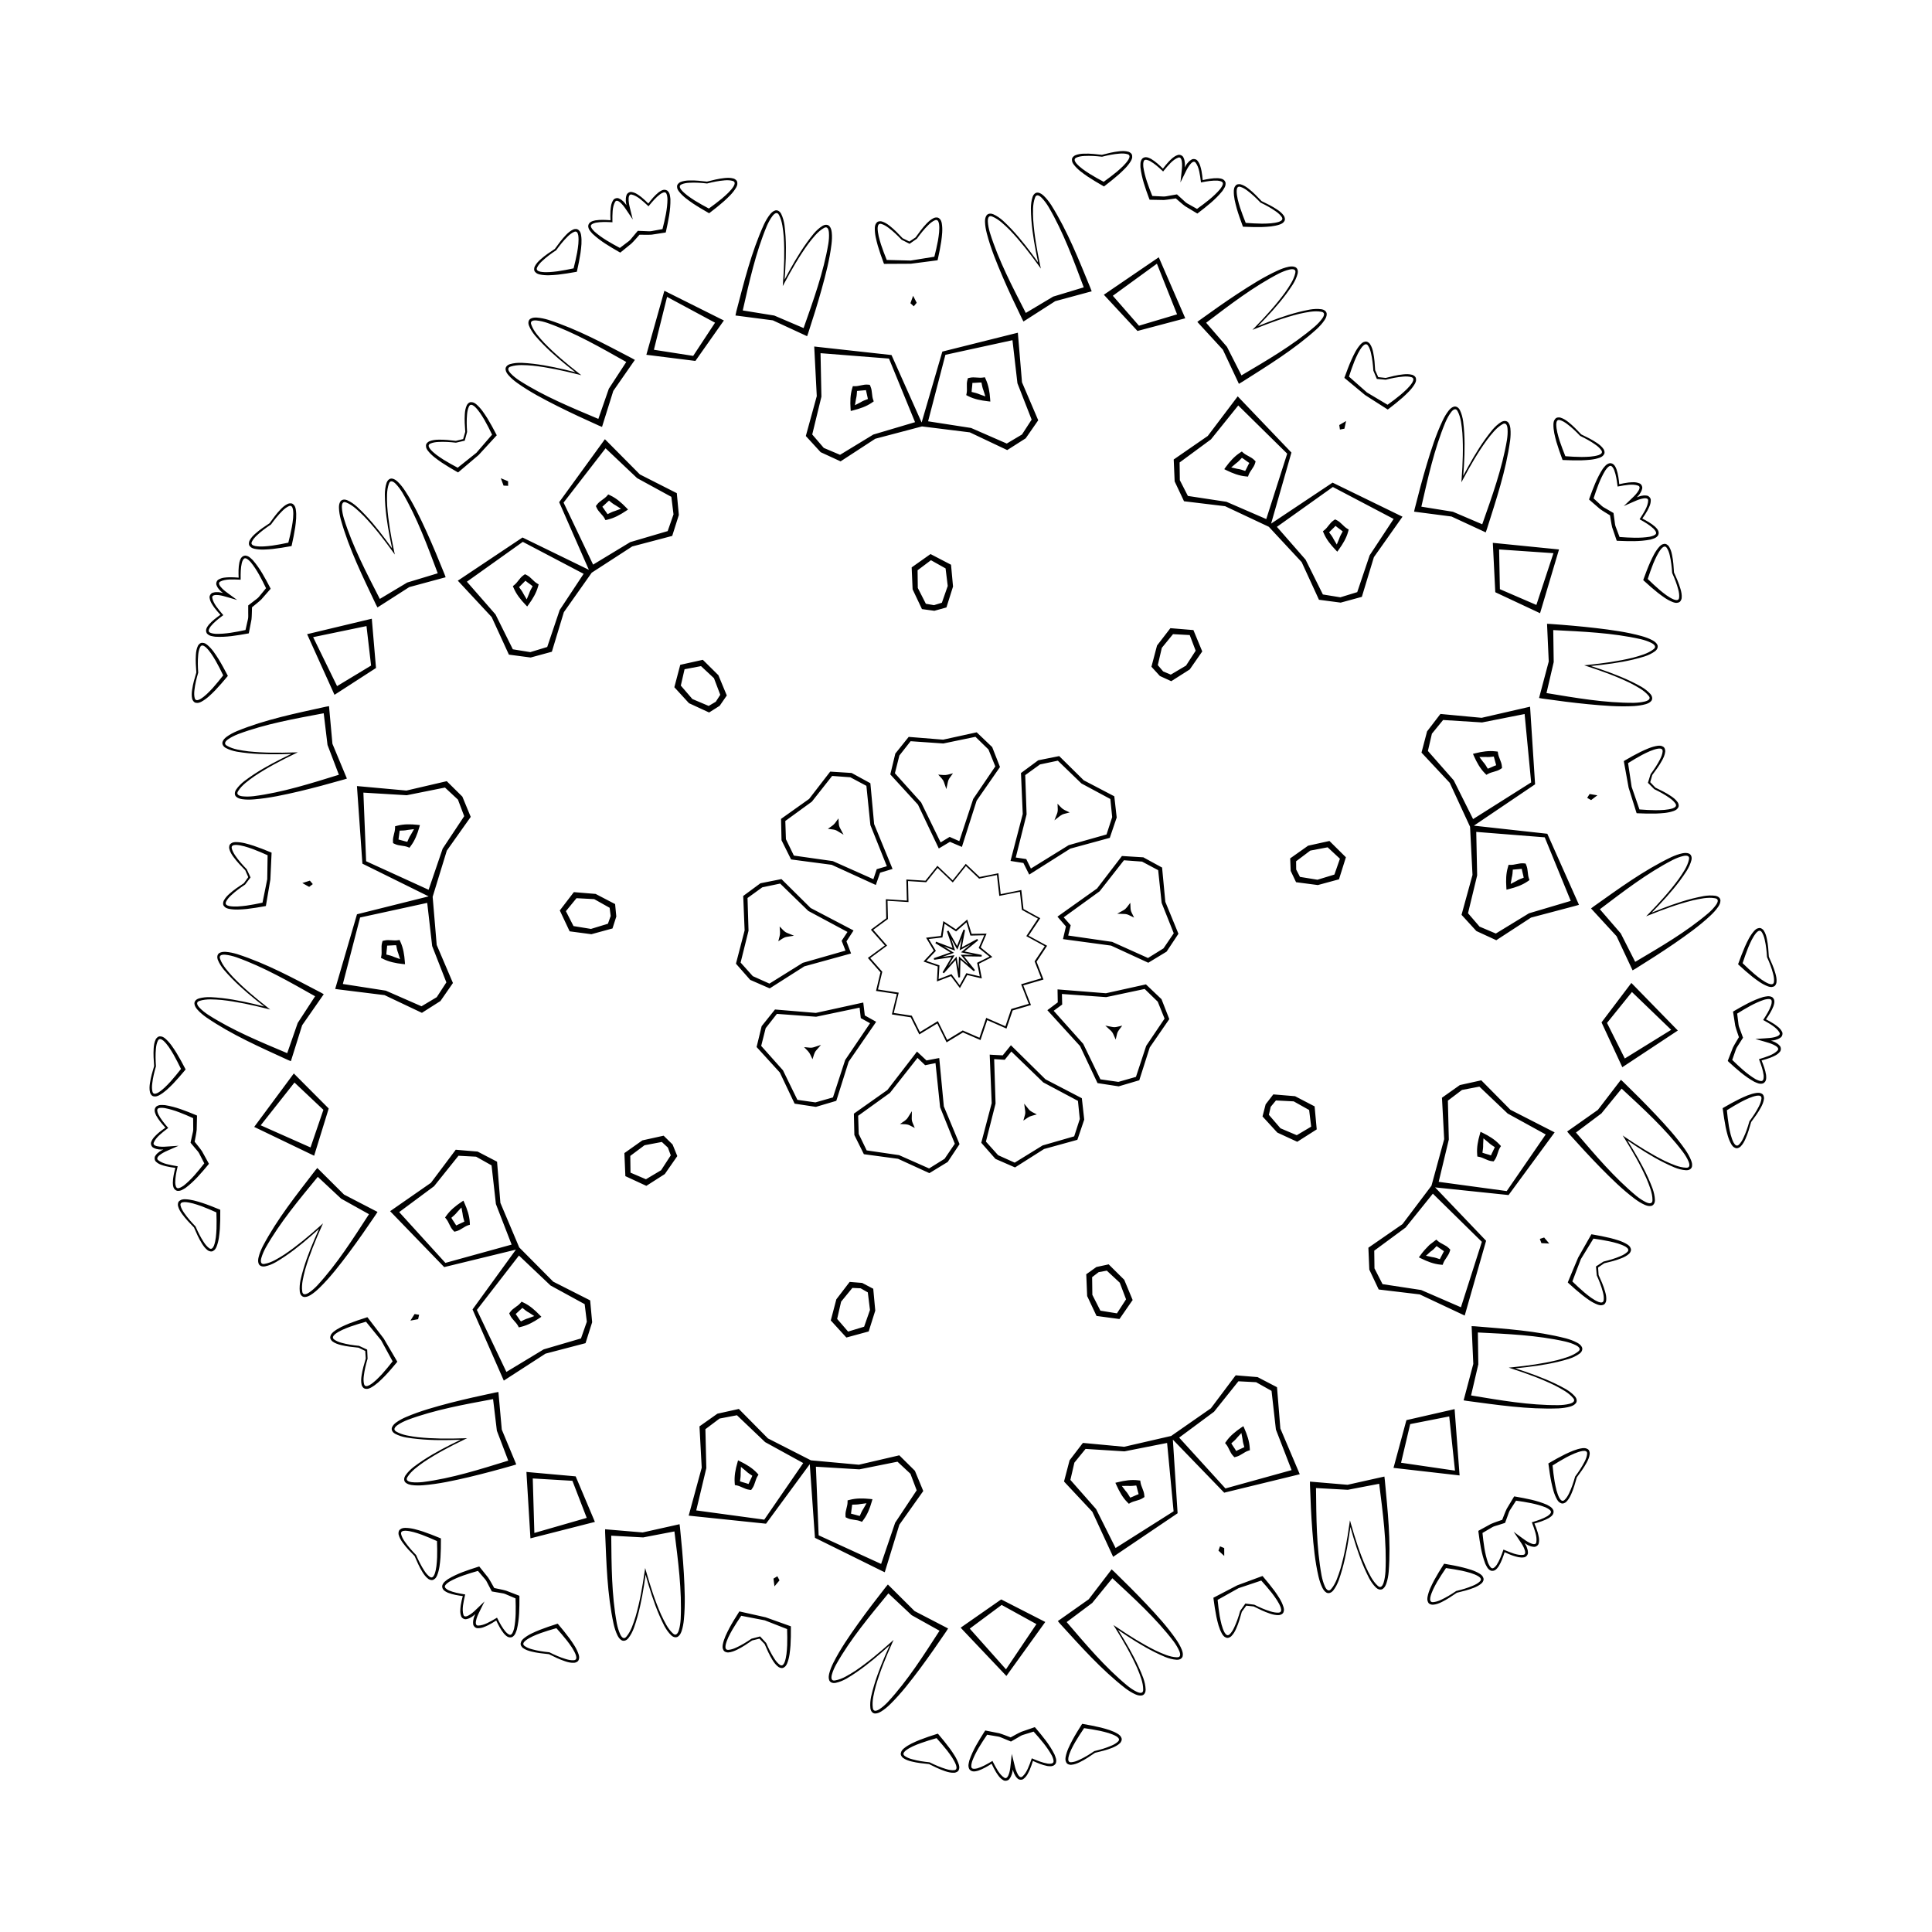 <?xml version="1.0" encoding="UTF-8"?>
<!-- Uploaded to: SVG Repo, www.svgrepo.com, Generator: SVG Repo Mixer Tools -->
<svg fill="#000000" width="800px" height="800px" version="1.1" viewBox="144 144 512 512" xmlns="http://www.w3.org/2000/svg">
 <path d="m553.93 542.76c-2.695-1.16-5.516-1.648-8.312-2.144h-0.004l-0.344-0.051-0.172 0.281-1.773 2.953c-0.469 0.953-0.82 1.969-1.223 2.969-1.008 0.359-2.039 0.68-3.019 1.109l-3.027 1.656-0.277 0.16 0.031 0.336v0.004c0.383 2.828 0.762 5.652 1.812 8.395 0.348 0.645 0.594 1.426 1.496 1.824 1.094 0.262 1.664-0.648 2.055-1.184 0.727-1.188 1.152-2.453 1.566-3.723 0.742 0.344 1.496 0.691 2.293 0.945 0.887 0.273 1.785 0.594 2.852 0.418 0.559-0.039 1.125-0.762 1.039-1.32-0.016-0.543-0.176-1.012-0.352-1.473-0.137-0.363-0.363-0.66-0.555-0.996 0.324 0.203 0.625 0.438 0.977 0.598 0.441 0.195 0.906 0.371 1.445 0.406 0.555 0.117 1.301-0.43 1.355-0.984 0.23-1.062-0.066-1.969-0.297-2.863-0.23-0.805-0.543-1.578-0.863-2.332 1.285-0.352 2.57-0.746 3.785-1.422 0.551-0.363 1.48-0.902 1.27-1.996-0.352-0.91-1.125-1.191-1.758-1.566zm0.156 3.027c-1.164 0.691-2.516 1.145-3.856 1.551l-0.277 0.086 0.105 0.266v0.004c0.594 1.637 1.355 3.5 1.078 5.062-0.133 0.734-1.062 0.457-1.809 0.082-0.781-0.371-1.496-0.926-2.215-1.445l-1.977-1.457 1.367 2.023c0.516 0.762 1.02 1.48 1.367 2.277 0.336 0.762 0.574 1.707-0.16 1.812-1.57 0.215-3.394-0.621-5.012-1.281h-0.012l-0.25-0.117-0.098 0.277c-0.469 1.32-0.961 2.648-1.699 3.785-0.371 0.535-0.906 1.043-1.285 0.875-0.438-0.172-0.762-0.863-1.02-1.445-0.871-2.488-1.184-5.211-1.461-7.891l2.594-1.527c0.484-0.289 1.043-0.367 1.57-0.562l1.578-0.504 0.25-0.086 0.086-0.238 0.574-1.57c0.211-0.508 0.324-1.062 0.613-1.535l1.637-2.539c2.664 0.383 5.379 0.805 7.828 1.777 0.578 0.277 1.25 0.637 1.395 1.066 0.164 0.398-0.375 0.902-0.914 1.254zm-135.61 56.188-0.012-0.004-0.227-0.262-0.301 0.105-3.266 1.129c-0.973 0.434-1.898 0.977-2.836 1.484-1.004-0.367-1.996-0.785-3.019-1.094l-3.391-0.672-0.316-0.07-0.195 0.293-0.012 0.004c-1.512 2.41-3.047 4.812-3.996 7.598-0.156 0.719-0.469 1.473-0.031 2.352 0.664 0.91 1.691 0.578 2.336 0.418 1.309-0.453 2.457-1.137 3.582-1.844 0.352 0.742 0.711 1.484 1.152 2.207 0.508 0.77 0.984 1.598 1.926 2.144 0.449 0.324 1.344 0.141 1.637-0.332 0.344-0.434 0.527-0.898 0.68-1.352 0.121-0.379 0.145-0.746 0.215-1.129 0.109 0.359 0.195 0.734 0.363 1.082 0.211 0.434 0.449 0.867 0.852 1.25 0.352 0.438 1.266 0.504 1.668 0.105 0.855-0.672 1.215-1.559 1.613-2.394 0.332-0.754 0.578-1.551 0.836-2.332 1.211 0.551 2.438 1.078 3.805 1.352 0.66 0.074 1.723 0.258 2.262-0.719 0.312-0.938-0.102-1.652-0.344-2.336-1.309-2.629-3.152-4.812-4.981-6.984zm3.164 9.395c-1.328-0.215-2.648-0.742-3.934-1.285l-0.277-0.117-0.082 0.266-0.004 0.016c-0.598 1.637-1.215 3.547-2.418 4.57-0.578 0.48-1.117-0.328-1.445-1.098-0.359-0.789-0.559-1.672-0.762-2.539l-0.586-2.379-0.258 2.414c-0.102 0.926-0.172 1.805-0.414 2.629-0.238 0.805-0.66 1.676-1.293 1.281-1.34-0.84-2.207-2.644-3.027-4.203l-0.004-0.004-0.117-0.258-0.25 0.145c-1.199 0.719-2.438 1.422-3.734 1.812-0.625 0.168-1.359 0.223-1.543-0.145-0.223-0.422-0.023-1.152 0.156-1.77 0.926-2.473 2.445-4.758 3.953-6.992l2.969 0.5c0.555 0.102 1.039 0.398 1.562 0.578l1.543 0.637 0.238 0.102 0.23-0.133 1.441-0.832c0.484-0.258 0.934-0.613 1.457-0.781l2.875-0.891c1.793 2.004 3.613 4.082 4.856 6.387 0.266 0.586 0.543 1.285 0.387 1.727-0.145 0.398-0.875 0.461-1.52 0.363zm-140-44.469-0.301-0.121-3.223-1.238c-1.023-0.293-2.086-0.469-3.133-0.699-0.535-0.922-1.023-1.879-1.613-2.762l-2.156-2.691-0.203-0.258-0.332 0.098-0.012 0.004c-2.711 0.871-5.438 1.727-7.949 3.254-0.574 0.449-1.301 0.832-1.535 1.785-0.074 1.117 0.934 1.527 1.527 1.82 1.289 0.5 2.613 0.715 3.934 0.887-0.211 0.801-0.418 1.602-0.539 2.43-0.105 0.918-0.277 1.859 0.098 2.871 0.137 0.551 0.941 0.984 1.473 0.789 0.539-0.102 0.977-0.336 1.379-0.594 0.336-0.207 0.594-0.473 0.898-0.727-0.141 0.359-0.324 0.695-0.418 1.074-0.117 0.473-0.211 0.953-0.145 1.508-0.016 0.559 0.641 1.195 1.203 1.152 1.09 0.047 1.93-0.402 2.769-0.785 0.75-0.371 1.445-0.812 2.144-1.254 0.57 1.199 1.176 2.402 2.047 3.481 0.457 0.473 1.148 1.305 2.191 0.902 0.84-0.52 0.988-1.336 1.238-2.016 0.676-2.852 0.672-5.707 0.672-8.551v-0.012zm-1.41 8.703c-0.172 0.621-0.402 1.352-0.805 1.578-0.359 0.211-0.945-0.223-1.387-0.699-0.883-1.023-1.562-2.277-2.191-3.523l-0.133-0.258-0.242 0.145-0.004 0.004c-1.512 0.875-3.215 1.941-4.797 1.941-0.742-0.004-0.637-0.969-0.398-1.773 0.238-0.832 0.656-1.629 1.047-2.434l1.082-2.191-1.754 1.691c-0.66 0.637-1.281 1.266-2 1.738-0.695 0.48-1.582 0.871-1.82 0.168-0.484-1.508 0.016-3.457 0.387-5.16v-0.004l0.074-0.281-0.293-0.047c-1.375-0.227-2.781-0.492-4.019-1.012-0.59-0.277-1.184-0.715-1.082-1.113 0.098-0.457 0.719-0.902 1.254-1.25 2.293-1.289 4.918-2.074 7.512-2.82l1.961 2.289c0.352 0.422 0.535 0.969 0.82 1.449l0.77 1.461 0.117 0.238 0.25 0.051 1.637 0.281c0.539 0.125 1.113 0.133 1.629 0.336l2.777 1.18c0.082 2.711 0.145 5.453-0.391 8.016zm-81.078-122.91 0.004-0.012 0.215-0.266-0.16-0.289-1.668-3.023c-0.598-0.883-1.301-1.699-1.961-2.539 0.191-1.059 0.434-2.106 0.543-3.164l0.082-3.457 0.004-0.316-0.309-0.133h-0.004c-2.629-1.078-5.273-2.172-8.176-2.625-0.73-0.02-1.531-0.203-2.328 0.387-0.77 0.805-0.266 1.762 0 2.371 0.672 1.215 1.547 2.227 2.445 3.215-0.676 0.48-1.352 0.953-1.977 1.512-0.672 0.637-1.406 1.25-1.785 2.266-0.246 0.504 0.09 1.359 0.621 1.559 0.48 0.266 0.969 0.363 1.445 0.434 0.395 0.059 0.762 0.012 1.152 0.02-0.336 0.18-0.691 0.316-1.012 0.551-0.395 0.277-0.777 0.59-1.074 1.047-0.371 0.422-0.277 1.34 0.18 1.672 0.805 0.727 1.734 0.926 2.629 1.168 0.812 0.203 1.633 0.309 2.449 0.422-0.332 1.289-0.645 2.602-0.664 3.969 0.039 0.672 0.039 1.742 1.102 2.106 0.977 0.145 1.602-0.379 2.238-0.742 2.352-1.754 4.184-3.945 6.008-6.129zm-8.098 6.184c-0.406-0.07-0.586-0.777-0.613-1.422-0.016-1.355 0.266-2.746 0.586-4.106l0.066-0.281-0.281-0.039h-0.004c-1.719-0.312-3.711-0.59-4.922-1.598-0.562-0.492 0.133-1.16 0.836-1.621 0.711-0.484 1.547-0.832 2.363-1.188l2.238-0.984-2.43 0.168c-0.918 0.07-1.797 0.141-2.656 0.047-0.84-0.082-1.773-0.352-1.492-1.043 0.598-1.473 2.234-2.641 3.609-3.719h0.004l0.23-0.168-0.184-0.215c-0.918-1.062-1.812-2.168-2.43-3.367-0.277-0.586-0.453-1.301-0.117-1.547 0.363-0.293 1.125-0.227 1.762-0.152 2.59 0.484 5.109 1.578 7.566 2.676l0.023 3.008c-0.004 0.559-0.211 1.094-0.301 1.629l-0.359 1.629-0.047 0.258 0.168 0.195 1.074 1.281c0.336 0.438 0.766 0.812 1.023 1.305l1.371 2.676c-1.668 2.125-3.379 4.262-5.445 5.894-0.531 0.355-1.176 0.766-1.641 0.684zm9.992-146.14c2.934 0.172 5.75-0.336 8.543-0.832h0.012l0.336-0.066 0.059-0.316 0.656-3.387c0.105-1.055 0.098-2.133 0.133-3.199 0.82-0.684 1.676-1.336 2.453-2.066l2.277-2.602 0.211-0.246-0.156-0.309v-0.016c-1.324-2.519-2.644-5.047-4.578-7.262-0.539-0.488-1.043-1.145-2.031-1.203-1.113 0.125-1.34 1.184-1.523 1.82-0.273 1.359-0.246 2.699-0.191 4.031-0.828-0.066-1.648-0.133-2.484-0.105-0.926 0.051-1.879 0.051-2.82 0.59-0.516 0.227-0.805 1.098-0.527 1.586 0.195 0.516 0.504 0.906 0.828 1.258 0.262 0.297 0.574 0.504 0.867 0.75-0.379-0.074-0.734-0.203-1.129-0.227-0.48-0.035-0.973-0.039-1.496 0.117-0.559 0.082-1.066 0.848-0.934 1.391 0.152 1.074 0.734 1.824 1.258 2.586 0.492 0.676 1.047 1.285 1.605 1.898-1.09 0.77-2.16 1.57-3.074 2.621-0.395 0.539-1.09 1.359-0.508 2.324 0.68 0.738 1.496 0.734 2.215 0.863zm-1.184-2.781c0.852-1.047 1.977-1.93 3.094-2.769l0.23-0.176-0.195-0.211c-1.117-1.344-2.469-2.832-2.742-4.387-0.121-0.734 0.84-0.801 1.676-0.707 0.855 0.098 1.723 0.363 2.574 0.613l2.348 0.684-1.969-1.438c-0.746-0.539-1.465-1.047-2.062-1.672-0.59-0.605-1.129-1.41-0.473-1.762 1.402-0.734 3.406-0.578 5.152-0.52h0.004l0.281 0.02v-0.293c-0.02-1.395-0.004-2.82 0.301-4.137 0.16-0.629 0.488-1.289 0.902-1.258 0.469 0.012 1.008 0.551 1.449 1.02 1.672 2.031 2.891 4.484 4.07 6.914l-1.914 2.328c-0.359 0.422-0.855 0.699-1.281 1.059l-1.316 1.02-0.211 0.156v1.918c-0.023 0.551 0.066 1.117-0.055 1.664l-0.664 2.934c-2.637 0.555-5.332 1.09-7.961 1.012-0.637-0.059-1.395-0.16-1.691-0.523-0.27-0.316 0.055-0.977 0.453-1.488zm108.21-99.184 0.012 0.004 0.301 0.168 0.25-0.207 2.68-2.176c0.766-0.734 1.449-1.57 2.168-2.363 1.066 0 2.144 0.059 3.211-0.012l3.41-0.523 0.316-0.047 0.086-0.336v-0.004c0.605-2.781 1.223-5.57 1.164-8.508-0.102-0.719-0.066-1.543-0.781-2.223-0.938-0.621-1.785 0.047-2.336 0.414-1.082 0.867-1.926 1.914-2.742 2.969-0.586-0.578-1.168-1.16-1.824-1.676-0.742-0.555-1.473-1.168-2.543-1.359-0.539-0.156-1.32 0.324-1.422 0.875-0.18 0.52-0.191 1.02-0.176 1.496 0.012 0.398 0.117 0.75 0.18 1.133-0.238-0.301-0.434-0.625-0.715-0.902-0.344-0.332-0.719-0.656-1.223-0.871-0.484-0.297-1.367-0.047-1.605 0.469-0.574 0.918-0.613 1.867-0.699 2.793-0.059 0.836-0.02 1.664 0.012 2.484-1.328-0.105-2.664-0.18-4.035 0.035-0.645 0.156-1.707 0.344-1.879 1.449 0.02 0.984 0.656 1.512 1.125 2.074 2.121 2.004 4.606 3.422 7.066 4.844zm-6.195-7.75c1.328-0.25 2.75-0.211 4.144-0.137l0.293 0.016-0.016-0.289v-0.004c0-1.75-0.074-3.758 0.719-5.129 0.379-0.641 1.16-0.07 1.738 0.543 0.598 0.621 1.09 1.379 1.582 2.117l1.359 2.035-0.586-2.359c-0.223-0.898-0.453-1.75-0.508-2.609-0.059-0.84 0.047-1.809 0.77-1.656 1.547 0.336 2.984 1.742 4.277 2.918l0.207 0.207 0.188-0.227c0.883-1.082 1.809-2.16 2.891-2.973 0.523-0.379 1.199-0.676 1.5-0.387 0.348 0.312 0.418 1.074 0.453 1.707-0.023 2.637-0.664 5.301-1.32 7.914l-2.957 0.543c-0.551 0.098-1.109-0.012-1.664-0.004l-1.664-0.066-0.262-0.004-0.168 0.195-1.066 1.273c-0.379 0.406-0.672 0.898-1.113 1.234l-2.398 1.82c-2.371-1.273-4.781-2.59-6.742-4.344-0.449-0.457-0.961-1.023-0.961-1.484 0-0.418 0.672-0.707 1.305-0.852zm146.65-6.418 0.012 0.012 0.121 0.316 0.324 0.004 3.457 0.066c1.055-0.082 2.109-0.277 3.168-0.422 0.82 0.695 1.605 1.426 2.465 2.062l2.953 1.785 0.281 0.168 0.277-0.203 0.012-0.012c2.246-1.738 4.516-3.481 6.359-5.769 0.383-0.621 0.941-1.23 0.832-2.211-0.316-1.074-1.391-1.113-2.055-1.18-1.379-0.031-2.699 0.223-4 0.508-0.086-0.82-0.156-1.648-0.324-2.465-0.211-0.902-0.371-1.84-1.066-2.676-0.316-0.465-1.223-0.598-1.656-0.238-0.492 0.281-0.82 0.664-1.121 1.035-0.238 0.312-0.387 0.656-0.59 0.992 0.016-0.387 0.07-0.762 0.031-1.152-0.047-0.48-0.121-0.969-0.367-1.457-0.18-0.539-1.023-0.906-1.531-0.68-1.031 0.336-1.672 1.043-2.332 1.691-0.574 0.598-1.082 1.258-1.586 1.91-0.945-0.934-1.918-1.848-3.109-2.562-0.598-0.293-1.531-0.836-2.371-0.098-0.621 0.77-0.469 1.582-0.48 2.309 0.34 2.918 1.316 5.598 2.297 8.266zm-1.301-10.094c0.258-0.328 0.961-0.121 1.543 0.176 1.18 0.66 2.238 1.602 3.266 2.559l0.207 0.203 0.176-0.227c1.129-1.34 2.363-2.926 3.848-3.465 0.699-0.246 0.934 0.695 0.984 1.535 0.059 0.855-0.059 1.754-0.152 2.637l-0.273 2.422 1.074-2.18c0.398-0.828 0.777-1.629 1.285-2.324 0.492-0.68 1.188-1.355 1.648-0.77 0.973 1.254 1.168 3.254 1.406 4.984v0.004l0.023 0.281 0.293-0.051c1.371-0.266 2.777-0.5 4.125-0.422 0.645 0.051 1.352 0.258 1.395 0.672 0.074 0.457-0.359 1.082-0.75 1.602-1.703 2-3.91 3.633-6.098 5.215l-2.625-1.473c-0.48-0.281-0.836-0.727-1.266-1.078l-1.23-1.117-0.188-0.176-0.25 0.035-1.637 0.289c-0.551 0.074-1.094 0.25-1.648 0.238l-3.008-0.145c-1-2.504-1.992-5.07-2.375-7.676-0.051-0.633-0.082-1.398 0.227-1.75zm118 89.527-0.004 0.012-0.105 0.328 0.242 0.211 2.606 2.258c0.855 0.629 1.793 1.152 2.707 1.723 0.188 1.055 0.316 2.121 0.562 3.152l1.113 3.269 0.105 0.309 0.336 0.02h0.016c2.84 0.109 5.703 0.238 8.586-0.328 0.695-0.227 1.508-0.332 2.051-1.16 0.453-1.023-0.348-1.75-0.805-2.231-1.047-0.91-2.215-1.562-3.406-2.18 0.473-0.68 0.945-1.355 1.344-2.098 0.418-0.828 0.898-1.652 0.898-2.734 0.066-0.562-0.551-1.246-1.113-1.254-0.543-0.086-1.031-0.012-1.508 0.09-0.383 0.082-0.727 0.246-1.082 0.379 0.25-0.293 0.539-0.539 0.754-0.863 0.277-0.398 0.523-0.828 0.648-1.359 0.207-0.523-0.195-1.352-0.734-1.5-1.008-0.406-1.953-0.277-2.867-0.207-0.836 0.09-1.641 0.273-2.453 0.449-0.125-1.328-0.281-2.664-0.734-3.977-0.266-0.609-0.629-1.621-1.75-1.602-0.969 0.203-1.379 0.91-1.855 1.465-1.605 2.465-2.578 5.156-3.551 7.828zm5.492-8.578c0.406-0.086 0.82 0.523 1.066 1.129 0.484 1.266 0.684 2.676 0.863 4.062l0.031 0.289 0.277-0.055h0.004c1.723-0.301 3.684-0.727 5.176-0.18 0.707 0.258 0.273 1.129-0.227 1.797-0.508 0.699-1.176 1.316-1.82 1.926l-1.773 1.688 2.227-0.988c0.84-0.371 1.641-0.746 2.484-0.945 0.812-0.211 1.785-0.273 1.762 0.469-0.059 1.582-1.188 3.246-2.125 4.719h-0.004l-0.156 0.238 0.25 0.137c1.219 0.684 2.445 1.41 3.43 2.332 0.465 0.457 0.875 1.062 0.645 1.41-0.25 0.398-0.988 0.598-1.613 0.75-2.594 0.43-5.332 0.262-8.016 0.07l-1.059-2.82c-0.191-0.523-0.18-1.098-0.281-1.637l-0.227-1.648-0.031-0.258-0.23-0.125-1.438-0.836c-0.465-0.301-0.992-0.504-1.406-0.875l-2.207-2.039c0.836-2.559 1.723-5.16 3.102-7.402 0.375-0.52 0.84-1.129 1.297-1.207zm43.684 152.73c-0.348-0.188-0.715-0.273-1.074-0.406 0.371-0.055 0.746-0.07 1.133-0.176 0.465-0.125 0.934-0.293 1.371-0.621 0.5-0.273 0.719-1.152 0.398-1.617-0.508-0.957-1.316-1.465-2.07-2.004-0.691-0.465-1.422-0.84-2.152-1.223 0.75-1.102 1.484-2.215 1.988-3.516 0.18-0.641 0.551-1.652-0.316-2.352-0.871-0.473-1.637-0.188-2.359-0.07-2.82 0.84-5.285 2.281-7.75 3.703l-0.004 0.004-0.293 0.172 0.047 0.316 0.535 3.414c0.262 1.027 0.641 2.031 0.973 3.047-0.535 0.934-1.125 1.832-1.598 2.781l-1.25 3.219-0.105 0.301 0.246 0.242 0.004 0.012c2.102 1.914 4.219 3.844 6.785 5.262 0.676 0.277 1.367 0.715 2.316 0.438 1.004-0.504 0.852-1.578 0.805-2.227-0.211-1.371-0.695-2.621-1.199-3.859 0.801-0.223 1.598-0.438 2.379-0.746 0.852-0.359 1.75-0.684 2.445-1.512 0.414-0.395 0.379-1.305-0.051-1.676-0.355-0.422-0.777-0.68-1.203-0.906zm0.691 2.176c-1.062 1.168-2.996 1.707-4.664 2.238l-0.289 0.086 0.109 0.273c0.504 1.309 0.961 2.648 1.137 3.996 0.055 0.641-0.023 1.367-0.43 1.492-0.438 0.141-1.133-0.172-1.703-0.457-2.266-1.344-4.258-3.231-6.191-5.106l0.992-2.84c0.195-0.52 0.57-0.953 0.84-1.43l0.898-1.406 0.137-0.211-0.098-0.246-0.57-1.566c-0.168-0.523-0.438-1.031-0.52-1.578l-0.371-2.992c2.289-1.422 4.641-2.84 7.133-3.672 0.621-0.156 1.367-0.316 1.773-0.082 0.363 0.195 0.281 0.922 0.086 1.551-0.438 1.273-1.184 2.484-1.953 3.656l-0.152 0.246 0.25 0.125 0.004 0.004c1.508 0.871 3.289 1.812 4.074 3.188 0.367 0.645-0.52 1.031-1.336 1.23-0.836 0.211-1.75 0.246-2.625 0.312l-2.438 0.156 2.336 0.672c0.887 0.262 1.742 0.488 2.516 0.871 0.77 0.363 1.555 0.93 1.055 1.488zm-146.97 131.76-0.805-0.332-0.297 0.82-0.117 0.316 0.246 0.227 0.418 0.387 0.867 0.797v-1.184l-0.004-0.562v-0.332zm-118.88 10.285 0.754-0.906 0.367-0.438 0.211-0.266-0.156-0.297-0.406-0.781-0.75 0.453-0.281 0.168 0.039 0.328 0.07 0.559zm-95.535-71.922-0.312 0.492-0.629 0.992 1.152-0.211 0.562-0.105 0.324-0.059 0.074-0.316 0.195-0.855-0.852-0.137-0.336-0.066zm-27.77-113.46 0.273-0.211 0.684-0.523-0.562-0.664-0.215-0.25-0.316 0.102-0.551 0.176-1.129 0.352 1.031 0.586 0.5 0.281zm51.398-106.65 0.117 0.316 0.336 0.012 0.867 0.039-0.004-0.871v-0.332l-0.312-0.133-0.523-0.223-1.094-0.453 0.414 1.113zm109.38-47.875 0.215-0.258-0.145-0.293-0.266-0.52-0.539-1.047-0.398 1.113-0.191 0.539-0.117 0.316 0.246 0.227 0.641 0.59zm112.38 33.332 0.855-0.168 0.332-0.059 0.074-0.328 0.121-0.551 0.25-1.152-1.02 0.598-0.488 0.289-0.297 0.172 0.047 0.336zm66.168 96.586-0.176 0.277-0.469 0.742 0.766 0.434 0.281 0.156 0.262-0.203 0.457-0.348 0.941-0.715-1.16-0.191-0.57-0.098zm-12.047 117.53-0.316 0.105-0.832 0.266 0.312 0.82 0.105 0.301 0.332 0.023 0.57 0.023 1.18 0.059-0.762-0.902-0.379-0.438zm-71.445 93.668c-0.941-1.27-1.945-2.484-2.957-3.688l-0.004-0.012-0.227-0.262-0.312 0.109-6.379 2.359-6.035 3.141-0.289 0.141 0.035 0.359v0.004c0.207 1.559 0.438 3.117 0.75 4.672 0.344 1.547 0.68 3.094 1.512 4.559 0.227 0.348 0.484 0.762 0.992 0.953 0.504 0.266 1.098-0.035 1.414-0.309 0.637-0.625 1.02-1.352 1.344-2.082 0.641-1.43 1.059-2.938 1.48-4.434l1.18-1.613 1.965 0.207c1.391 0.695 2.797 1.395 4.301 1.891 0.762 0.25 1.547 0.453 2.434 0.402 0.418-0.055 1.039-0.293 1.184-0.832 0.203-0.52 0.07-0.984-0.047-1.379-0.5-1.598-1.434-2.891-2.34-4.188zm1.113 5.738c-0.664 0.055-1.43-0.086-2.16-0.312-1.473-0.441-2.902-1.066-4.293-1.77l-0.039-0.016-0.039-0.004-2.324-0.301-1.344 1.914-0.023 0.039-0.012 0.047-0.004 0.004c-0.422 1.492-0.918 2.977-1.578 4.359-0.316 0.691-0.734 1.355-1.219 1.809-0.523 0.473-0.961 0.121-1.344-0.52-0.68-1.281-0.984-2.836-1.273-4.344-0.242-1.41-0.402-2.848-0.551-4.281l5.547-3.102 6.019-2.016c0.969 1.074 1.914 2.156 2.801 3.289 0.926 1.219 1.867 2.504 2.363 3.863 0.223 0.711 0.184 1.273-0.527 1.34zm-129.59 3.527-6.402-2.289-6.637-1.484-0.312-0.074-0.195 0.301-0.004 0.012c-0.84 1.32-1.676 2.66-2.422 4.051-0.73 1.41-1.477 2.82-1.785 4.469-0.051 0.418-0.121 0.898 0.152 1.367 0.211 0.523 0.863 0.684 1.281 0.684 0.883-0.074 1.648-0.383 2.363-0.734 1.414-0.691 2.707-1.57 3.988-2.449l1.934-0.48 1.375 1.426c0.621 1.43 1.238 2.856 2.074 4.211 0.418 0.68 0.898 1.352 1.605 1.867 0.352 0.23 0.984 0.449 1.441 0.121 0.484-0.262 0.68-0.699 0.855-1.078 0.629-1.566 0.746-3.152 0.883-4.727 0.102-1.578 0.117-3.152 0.105-4.727v-0.012l-0.004-0.352zm-1.363 9.625c-0.289 0.684-0.676 1.082-1.258 0.691-0.555-0.387-1.055-0.992-1.461-1.633-0.836-1.281-1.531-2.68-2.144-4.106l-0.02-0.047-0.023-0.023-1.586-1.723-2.254 0.598-0.047 0.016-0.039 0.023c-1.281 0.883-2.613 1.691-4.012 2.328-0.684 0.324-1.43 0.562-2.102 0.598-0.707 0.023-0.816-0.523-0.695-1.25 0.301-1.414 1.066-2.816 1.82-4.144 0.727-1.246 1.523-2.445 2.328-3.641l6.231 1.203 5.918 2.316c0.047 1.441 0.074 2.887 0.023 4.312-0.082 1.527-0.184 3.117-0.68 4.481zm-102.86-79.367 0.223-0.273-0.168-0.289-3.438-5.863-4.125-5.394-0.195-0.25-0.344 0.098-0.004 0.012c-1.5 0.473-2.996 0.969-4.469 1.543-1.461 0.613-2.938 1.203-4.242 2.277-0.297 0.289-0.66 0.609-0.754 1.145-0.176 0.539 0.223 1.078 0.551 1.344 0.719 0.52 1.496 0.77 2.273 0.961 1.543 0.387 3.098 0.535 4.648 0.695l1.77 0.871 0.137 1.996c-0.438 1.496-0.891 2.988-1.113 4.543-0.121 0.789-0.18 1.605 0.023 2.473 0.121 0.402 0.469 0.969 1.039 1.012 0.527 0.105 0.973-0.105 1.344-0.273 1.484-0.801 2.602-1.941 3.715-3.062 1.094-1.137 2.117-2.336 3.125-3.551zm-3.785 2.953c-1.043 1.117-2.137 2.273-3.391 2.992-0.66 0.336-1.223 0.402-1.41-0.273-0.176-0.656-0.172-1.438-0.07-2.195 0.18-1.516 0.551-3.043 0.992-4.523l0.004-0.047v-0.047l-0.105-2.336-2.117-0.984-0.039-0.02-0.047-0.004c-1.547-0.152-3.094-0.383-4.57-0.797-0.734-0.191-1.461-0.488-1.996-0.898-0.559-0.438-0.289-0.926 0.273-1.41 1.145-0.891 2.625-1.461 4.062-1.996 1.352-0.484 2.731-0.891 4.121-1.289l4.012 4.922 3.043 5.578c-0.895 1.133-1.797 2.258-2.762 3.328zm-40.449-127.26c-0.598 0.523-1.164 1.113-1.566 1.906-0.168 0.395-0.266 1.047 0.137 1.441 0.336 0.43 0.812 0.551 1.203 0.656 1.652 0.344 3.238 0.188 4.816 0.047 1.57-0.176 3.125-0.434 4.676-0.715h0.012l0.344-0.07 0.055-0.316 1.137-6.699 0.309-6.797 0.016-0.324-0.328-0.141h-0.004c-1.449-0.598-2.918-1.184-4.414-1.684-1.512-0.473-3.027-0.969-4.715-0.977-0.406 0.016-0.891 0.035-1.316 0.383-0.48 0.301-0.52 0.969-0.438 1.379 0.215 0.863 0.656 1.559 1.129 2.195 0.934 1.281 2.019 2.398 3.109 3.508l0.801 1.824-1.164 1.602c-1.309 0.863-2.617 1.719-3.797 2.781zm4.121-2.418 0.023-0.031 1.414-1.863-0.984-2.117-0.02-0.047-0.031-0.031c-1.082-1.113-2.117-2.289-2.988-3.551-0.434-0.621-0.805-1.309-0.953-1.969-0.152-0.691 0.371-0.891 1.113-0.898 1.449 0.051 2.953 0.562 4.398 1.074 1.352 0.5 2.672 1.074 3.988 1.664l-0.098 6.348-1.254 6.223c-1.41 0.297-2.832 0.578-4.254 0.781-1.523 0.191-3.098 0.367-4.523 0.117-0.719-0.16-1.188-0.473-0.898-1.117 0.281-0.609 0.789-1.203 1.352-1.719 1.117-1.055 2.379-1.98 3.672-2.836zm52.082-111.85c1.316 0.875 2.672 1.676 4.035 2.457h0.004l0.316 0.172 0.246-0.199 5.188-4.402 4.602-5.008 0.215-0.23-0.156-0.316-0.004-0.004c-0.727-1.395-1.473-2.781-2.297-4.133-0.852-1.328-1.699-2.68-2.977-3.777-0.324-0.246-0.711-0.543-1.258-0.551-0.562-0.082-1.023 0.402-1.223 0.77-0.387 0.801-0.5 1.613-0.555 2.41-0.109 1.578 0.012 3.133 0.125 4.684l-0.559 1.914-1.93 0.48c-1.547-0.176-3.094-0.359-4.676-0.312-0.797 0.023-1.613 0.105-2.422 0.453-0.379 0.191-0.883 0.637-0.82 1.199-0.02 0.543 0.262 0.941 0.5 1.273 1.031 1.32 2.352 2.215 3.644 3.121zm-3.016-5c0.609-0.281 1.379-0.414 2.141-0.449 1.527-0.086 3.09 0.016 4.629 0.191l0.047 0.004 0.039-0.012 2.281-0.52 0.609-2.258 0.012-0.047v-0.047c-0.109-1.547-0.152-3.109-0.004-4.637 0.066-0.754 0.227-1.523 0.527-2.117 0.328-0.629 0.863-0.441 1.438 0.02 1.074 0.973 1.898 2.332 2.68 3.648 0.715 1.25 1.355 2.539 1.984 3.84l-4.152 4.805-4.961 3.961c-1.27-0.68-2.539-1.371-3.758-2.133-1.285-0.832-2.609-1.703-3.535-2.82-0.457-0.586-0.617-1.125 0.023-1.43zm120.12-47.973 0.133 0.332h0.324l6.801-0.035 6.746-0.875 0.316-0.039 0.086-0.348c0.336-1.543 0.66-3.078 0.891-4.644 0.203-1.57 0.422-3.148 0.141-4.812-0.09-0.398-0.191-0.875-0.609-1.23-0.379-0.418-1.043-0.348-1.438-0.195-0.812 0.363-1.414 0.918-1.969 1.484-1.109 1.145-2.012 2.418-2.922 3.68l-1.648 1.098-1.797-0.883c-1.066-1.129-2.137-2.262-3.375-3.238-0.629-0.5-1.301-0.953-2.152-1.211-0.414-0.098-1.078-0.074-1.395 0.387-0.367 0.414-0.402 0.891-0.438 1.301-0.055 1.688 0.379 3.219 0.789 4.746 0.449 1.52 0.973 3 1.516 4.484zm5.102-6.43c-0.004 0-0.004-0.004-0.012-0.004zm-5.711-3.828c0.648 0.176 1.324 0.57 1.93 1.031 1.23 0.918 2.359 1.996 3.43 3.125l0.031 0.031 0.035 0.02 2.086 1.066 1.914-1.336 0.039-0.031 0.023-0.035c0.906-1.258 1.883-2.484 2.977-3.559 0.535-0.535 1.148-1.02 1.77-1.281 0.648-0.266 0.945 0.215 1.078 0.941 0.207 1.438-0.039 3.004-0.289 4.516-0.258 1.41-0.598 2.816-0.945 4.211l-6.273 1.012-6.344-0.16c-0.539-1.34-1.062-2.68-1.512-4.051-0.449-1.465-0.902-2.984-0.902-4.43 0.047-0.723 0.27-1.242 0.953-1.07zm128.22 45.352 5.734 3.664 0.273 0.176 0.293-0.211h0.004c1.246-0.957 2.481-1.934 3.668-2.984 1.164-1.074 2.352-2.137 3.203-3.594 0.191-0.367 0.418-0.797 0.324-1.328-0.02-0.57-0.57-0.938-0.973-1.074-0.863-0.238-1.668-0.211-2.465-0.121-1.578 0.16-3.09 0.555-4.586 0.938l-1.984-0.215-0.816-1.84c-0.102-1.547-0.176-3.098-0.508-4.641-0.152-0.781-0.379-1.566-0.867-2.309-0.258-0.336-0.77-0.75-1.32-0.605-0.543 0.082-0.883 0.422-1.176 0.715-1.125 1.258-1.785 2.711-2.438 4.144-0.645 1.445-1.188 2.922-1.727 4.402h-0.012l-0.109 0.336 0.25 0.203zm-2.828-8.941c0.605-1.41 1.23-2.867 2.172-3.981 0.504-0.535 1.008-0.785 1.422-0.211 0.379 0.551 0.645 1.289 0.805 2.031 0.352 1.492 0.523 3.043 0.625 4.594l0.004 0.047 0.016 0.035 0.906 2.156 2.328 0.207 0.047 0.004 0.047-0.016c1.5-0.383 3.043-0.695 4.566-0.812 0.754-0.07 1.543-0.039 2.188 0.156 0.676 0.211 0.59 0.77 0.227 1.414-0.77 1.223-1.969 2.273-3.133 3.269-1.098 0.918-2.258 1.773-3.43 2.621l-5.457-3.254-4.769-4.203c0.441-1.359 0.902-2.723 1.438-4.059zm72.668 112.97 2.031 6.488 0.098 0.301 0.348 0.02h0.012c1.57 0.07 3.152 0.117 4.727 0.074 1.582-0.074 3.176-0.125 4.762-0.695 0.383-0.156 0.832-0.336 1.109-0.812 0.352-0.449 0.16-1.082-0.051-1.449-0.508-0.734-1.152-1.238-1.812-1.676-1.309-0.887-2.715-1.562-4.117-2.238l-1.379-1.441 0.551-1.91c0.926-1.254 1.859-2.504 2.613-3.898 0.383-0.699 0.719-1.445 0.816-2.324 0.023-0.418-0.105-1.074-0.621-1.309-0.473-0.293-0.953-0.242-1.367-0.207-1.668 0.242-3.098 0.934-4.527 1.605-1.426 0.699-2.797 1.473-4.156 2.266h-0.004l-0.301 0.188 0.055 0.316zm3.578-8.664c1.367-0.699 2.785-1.406 4.219-1.656 0.734-0.098 1.285 0.035 1.223 0.746-0.055 0.672-0.332 1.402-0.684 2.082-0.691 1.367-1.562 2.664-2.484 3.914h-0.004l-0.023 0.035-0.012 0.047-0.691 2.231 1.641 1.648 0.039 0.035 0.039 0.02c1.402 0.68 2.769 1.426 4.019 2.312 0.629 0.434 1.203 0.957 1.578 1.523 0.367 0.598-0.047 0.973-0.734 1.23-1.379 0.441-2.969 0.48-4.5 0.492-1.445-0.004-2.883-0.098-4.324-0.203l-2.074-5.996-0.945-6.277c1.215-0.766 2.453-1.508 3.719-2.184zm-3.934 129.72c-1.43-0.887-2.973-1.281-4.508-1.684-1.543-0.379-3.082-0.664-4.641-0.934h-0.004l-0.348-0.059-0.16 0.281-3.359 5.91c-0.898 2.074-1.738 4.176-2.621 6.273l-0.117 0.301 0.25 0.246 0.004 0.004c1.16 1.062 2.344 2.106 3.582 3.09 1.25 0.961 2.508 1.949 4.09 2.535 0.387 0.117 0.852 0.277 1.371 0.09 0.551-0.117 0.816-0.73 0.883-1.145 0.09-0.891-0.074-1.688-0.309-2.453-0.434-1.516-1.066-2.926-1.707-4.336l-0.137-1.996 1.633-1.117c1.523-0.359 3.039-0.727 4.508-1.316 0.746-0.293 1.48-0.645 2.133-1.254 0.293-0.312 0.605-0.891 0.363-1.402-0.168-0.531-0.566-0.797-0.906-1.035zm0.039 1.984c-0.48 0.473-1.16 0.863-1.863 1.148-1.402 0.609-2.902 1.047-4.418 1.41l-0.039 0.012-0.047 0.023-1.961 1.27 0.203 2.316 0.004 0.055 0.02 0.039v0.004c0.641 1.41 1.211 2.863 1.594 4.348 0.203 0.734 0.312 1.512 0.223 2.176-0.098 0.699-0.656 0.719-1.352 0.469-1.352-0.539-2.59-1.535-3.762-2.508-1.102-0.934-2.152-1.926-3.184-2.922 0.754-1.98 1.484-3.965 2.262-5.934l3.316-5.422c1.426 0.207 2.848 0.422 4.246 0.727 1.492 0.332 3.043 0.711 4.293 1.43 0.625 0.402 0.965 0.852 0.465 1.359zm-39.094 85.32c-1.43-0.891-2.988-1.281-4.516-1.684-1.547-0.383-3.098-0.672-4.637-0.934l-0.332-0.059-0.176 0.285c-0.852 1.328-1.672 2.66-2.43 4.055-0.727 1.414-1.477 2.816-1.785 4.484-0.055 0.402-0.109 0.883 0.145 1.367 0.207 0.523 0.855 0.68 1.281 0.676 0.891-0.066 1.648-0.367 2.367-0.727 1.41-0.695 2.695-1.578 3.977-2.445 1.516-0.371 3.047-0.734 4.523-1.32 0.734-0.301 1.473-0.656 2.121-1.258 0.289-0.309 0.609-0.898 0.359-1.402-0.168-0.527-0.566-0.801-0.898-1.039zm0.035 1.988c-0.473 0.473-1.152 0.863-1.855 1.148-1.402 0.609-2.906 1.047-4.414 1.406l-0.051 0.016-0.039 0.031c-1.289 0.871-2.625 1.684-4.016 2.328-0.68 0.316-1.426 0.555-2.102 0.594-0.707 0.023-0.812-0.527-0.695-1.258 0.312-1.414 1.074-2.816 1.82-4.144 0.727-1.238 1.531-2.438 2.336-3.637 1.438 0.207 2.856 0.422 4.262 0.719 1.492 0.344 3.043 0.715 4.289 1.441 0.625 0.391 0.961 0.84 0.465 1.355zm73.281-129.43c-1.668 0.246-3.102 0.938-4.535 1.613-1.426 0.699-2.797 1.473-4.152 2.258l-0.293 0.172 0.047 0.328c0.211 1.562 0.438 3.117 0.746 4.664 0.336 1.559 0.676 3.109 1.512 4.574 0.215 0.348 0.484 0.754 0.988 0.945 0.504 0.266 1.094-0.023 1.414-0.301 0.641-0.625 1.02-1.355 1.34-2.07 0.656-1.461 1.074-2.969 1.508-4.473 0.926-1.25 1.848-2.488 2.594-3.879 0.379-0.699 0.711-1.445 0.816-2.328 0.023-0.43-0.105-1.078-0.625-1.316-0.465-0.27-0.949-0.219-1.359-0.188zm0.625 3.57c-0.691 1.367-1.559 2.664-2.481 3.91l-0.035 0.047-0.012 0.047c-0.418 1.496-0.918 2.977-1.582 4.359-0.316 0.691-0.727 1.355-1.215 1.805-0.523 0.484-0.961 0.117-1.344-0.516-0.68-1.285-0.984-2.836-1.273-4.348-0.238-1.406-0.398-2.84-0.539-4.289 1.234-0.766 2.469-1.523 3.723-2.188 1.367-0.699 2.781-1.414 4.211-1.664 0.73-0.098 1.285 0.039 1.23 0.746-0.059 0.672-0.336 1.406-0.684 2.09zm-30.543-139.79-0.105 0.324 0.242 0.223c1.16 1.062 2.344 2.109 3.582 3.094 1.266 0.961 2.508 1.945 4.098 2.535 0.383 0.121 0.852 0.273 1.371 0.09 0.543-0.109 0.82-0.727 0.891-1.145 0.086-0.883-0.086-1.684-0.312-2.449-0.434-1.523-1.074-2.941-1.719-4.359-0.098-1.559-0.188-3.117-0.52-4.664-0.145-0.781-0.379-1.57-0.863-2.312-0.262-0.332-0.777-0.75-1.324-0.598-0.543 0.082-0.887 0.43-1.168 0.719-1.129 1.258-1.785 2.711-2.445 4.144-0.648 1.461-1.195 2.934-1.727 4.398zm4.707-8.027c0.504-0.539 1.004-0.797 1.414-0.215 0.383 0.551 0.648 1.285 0.812 2.031 0.348 1.492 0.523 3.043 0.621 4.594l0.012 0.047 0.012 0.039c0.641 1.422 1.215 2.875 1.598 4.359 0.195 0.73 0.312 1.508 0.223 2.176-0.098 0.699-0.656 0.711-1.367 0.465-1.344-0.543-2.586-1.543-3.758-2.516-1.094-0.934-2.152-1.93-3.188-2.934 0.465-1.379 0.926-2.746 1.457-4.074 0.605-1.402 1.238-2.859 2.164-3.973zm-111.01-85.637 0.105 0.324 0.336 0.016c1.57 0.07 3.148 0.109 4.727 0.074 1.582-0.07 3.176-0.133 4.762-0.691 0.383-0.156 0.832-0.344 1.117-0.805 0.348-0.449 0.156-1.09-0.059-1.449-0.5-0.734-1.137-1.238-1.797-1.676-1.316-0.887-2.719-1.562-4.121-2.238-1.082-1.129-2.144-2.266-3.394-3.246-0.621-0.492-1.293-0.957-2.156-1.211-0.402-0.098-1.074-0.082-1.387 0.387-0.363 0.406-0.398 0.891-0.438 1.305-0.059 1.684 0.383 3.219 0.789 4.746 0.441 1.52 0.977 3.004 1.516 4.465zm-0.621-10.246c0.656 0.176 1.328 0.57 1.934 1.039 1.223 0.91 2.359 1.996 3.426 3.117l0.035 0.035 0.051 0.02c1.395 0.676 2.769 1.422 4.016 2.309 0.625 0.434 1.203 0.957 1.578 1.523 0.367 0.598-0.055 0.969-0.746 1.23-1.375 0.441-2.969 0.473-4.5 0.492-1.438-0.012-2.883-0.098-4.324-0.203-0.535-1.352-1.059-2.695-1.5-4.051-0.457-1.465-0.906-2.988-0.898-4.438 0.023-0.738 0.258-1.25 0.93-1.074zm-145.06 4.383c1.324 0.883 2.684 1.676 4.031 2.453l0.297 0.172 0.266-0.203c1.25-0.957 2.484-1.934 3.672-2.984 1.16-1.074 2.348-2.137 3.203-3.598 0.191-0.359 0.414-0.789 0.328-1.336-0.016-0.559-0.574-0.934-0.973-1.074-0.855-0.242-1.672-0.211-2.469-0.125-1.578 0.16-3.082 0.555-4.602 0.938-1.547-0.176-3.094-0.359-4.676-0.309-0.797 0.02-1.613 0.105-2.422 0.457-0.371 0.191-0.875 0.637-0.82 1.195-0.016 0.543 0.266 0.945 0.504 1.273 1.043 1.336 2.363 2.234 3.66 3.141zm-3.023-5.008c0.609-0.289 1.379-0.418 2.141-0.449 1.527-0.09 3.09 0.012 4.637 0.191h0.047l0.047-0.012c1.508-0.383 3.043-0.691 4.57-0.816 0.754-0.07 1.543-0.039 2.176 0.16 0.68 0.211 0.586 0.77 0.223 1.414-0.77 1.23-1.969 2.277-3.133 3.273-1.102 0.918-2.262 1.773-3.43 2.621-1.285-0.684-2.551-1.379-3.762-2.133-1.285-0.832-2.609-1.707-3.543-2.82-0.449-0.586-0.613-1.125 0.027-1.43zm-113.12 96.555c1.652 0.348 3.238 0.188 4.816 0.047 1.578-0.176 3.133-0.434 4.664-0.711l0.332-0.059 0.074-0.324c0.336-1.535 0.656-3.078 0.891-4.644 0.203-1.57 0.422-3.148 0.145-4.812-0.09-0.402-0.195-0.875-0.605-1.23-0.379-0.422-1.043-0.348-1.438-0.203-0.812 0.363-1.422 0.91-1.969 1.484-1.102 1.137-2.012 2.414-2.918 3.672-1.301 0.863-2.606 1.715-3.777 2.769-0.598 0.527-1.168 1.113-1.566 1.91-0.16 0.387-0.262 1.055 0.141 1.445 0.344 0.43 0.816 0.555 1.211 0.656zm-0.719-1.844c0.281-0.609 0.789-1.203 1.352-1.723 1.113-1.047 2.371-1.977 3.672-2.832l0.039-0.023 0.031-0.035c0.906-1.258 1.883-2.484 2.973-3.562 0.535-0.539 1.152-1.023 1.773-1.285 0.648-0.266 0.945 0.215 1.078 0.945 0.203 1.43-0.039 3.008-0.297 4.516-0.258 1.414-0.594 2.816-0.945 4.219-1.422 0.301-2.836 0.578-4.254 0.777-1.516 0.191-3.098 0.371-4.523 0.117-0.719-0.156-1.188-0.469-0.898-1.113zm-25.938 146.96c0.535 0.105 0.973-0.105 1.344-0.273 1.484-0.801 2.602-1.949 3.715-3.062 1.098-1.152 2.125-2.352 3.125-3.543l0.215-0.262-0.156-0.293c-0.727-1.395-1.473-2.785-2.297-4.133-0.852-1.336-1.699-2.684-2.984-3.789-0.324-0.246-0.707-0.539-1.254-0.543-0.559-0.086-1.023 0.402-1.23 0.77-0.383 0.797-0.5 1.602-0.551 2.402-0.109 1.582 0.012 3.129 0.125 4.691-0.441 1.492-0.891 2.988-1.117 4.559-0.117 0.781-0.176 1.598 0.031 2.457 0.125 0.402 0.469 0.977 1.035 1.02zm0.527-7.941 0.016-0.047-0.012-0.039c-0.109-1.547-0.156-3.117-0.004-4.644 0.066-0.75 0.227-1.516 0.535-2.117 0.328-0.629 0.867-0.438 1.438 0.023 1.078 0.973 1.898 2.336 2.68 3.656 0.711 1.246 1.355 2.539 1.988 3.84-0.902 1.145-1.805 2.262-2.754 3.324-1.043 1.125-2.133 2.273-3.391 3.004-0.656 0.332-1.219 0.402-1.406-0.277-0.176-0.656-0.172-1.441-0.07-2.191 0.168-1.523 0.543-3.039 0.98-4.531zm75.203 124.96c-1.457-0.598-2.918-1.184-4.414-1.688-1.512-0.469-3.027-0.969-4.715-0.977-0.414 0.02-0.898 0.039-1.316 0.383-0.484 0.297-0.523 0.969-0.449 1.375 0.223 0.855 0.648 1.566 1.129 2.207 0.926 1.285 2.019 2.387 3.109 3.496 0.625 1.426 1.234 2.871 2.074 4.223 0.418 0.676 0.891 1.34 1.605 1.867 0.352 0.227 0.988 0.441 1.445 0.105 0.48-0.262 0.68-0.699 0.852-1.074 0.629-1.566 0.746-3.152 0.883-4.727 0.105-1.594 0.121-3.168 0.117-4.727v-0.336zm-1.363 9.617c-0.289 0.68-0.676 1.098-1.258 0.691-0.551-0.379-1.047-0.984-1.461-1.621-0.836-1.285-1.531-2.684-2.152-4.109l-0.016-0.035-0.031-0.039c-1.082-1.109-2.121-2.289-2.992-3.547-0.438-0.621-0.805-1.316-0.953-1.969-0.152-0.684 0.379-0.891 1.117-0.902 1.449 0.059 2.957 0.562 4.402 1.078 1.344 0.504 2.672 1.074 3.988 1.668 0.047 1.445 0.082 2.891 0.031 4.312-0.078 1.531-0.172 3.113-0.676 4.473zm136.55 46.191c-0.945-1.285-1.945-2.492-2.949-3.684l-0.223-0.25-0.316 0.09c-1.5 0.48-2.996 0.973-4.469 1.551-1.461 0.609-2.938 1.203-4.238 2.277-0.301 0.281-0.664 0.598-0.766 1.148-0.176 0.539 0.215 1.066 0.543 1.34 0.719 0.516 1.496 0.77 2.277 0.957 1.535 0.387 3.09 0.535 4.637 0.695 1.395 0.695 2.793 1.391 4.297 1.891 0.754 0.25 1.547 0.453 2.438 0.398 0.418-0.055 1.039-0.293 1.176-0.84 0.203-0.508 0.074-0.973-0.035-1.367-0.527-1.621-1.457-2.914-2.371-4.207zm1.137 5.738c-0.672 0.059-1.441-0.086-2.168-0.312-1.465-0.438-2.898-1.066-4.293-1.758l-0.039-0.023h-0.051c-1.547-0.156-3.094-0.387-4.57-0.805-0.734-0.195-1.461-0.48-1.996-0.898-0.559-0.418-0.289-0.922 0.277-1.402 1.145-0.891 2.625-1.473 4.062-1.996 1.355-0.492 2.734-0.902 4.125-1.301 0.969 1.094 1.918 2.172 2.801 3.289 0.926 1.223 1.867 2.5 2.363 3.863 0.223 0.711 0.188 1.273-0.512 1.344zm43.418-9.605c-1.438-0.891-2.984-1.273-4.516-1.688-1.531-0.371-3.09-0.66-4.637-0.938l-0.328-0.051-0.188 0.289c-0.836 1.32-1.664 2.648-2.418 4.055-0.73 1.402-1.48 2.816-1.785 4.473-0.055 0.406-0.109 0.887 0.152 1.359 0.211 0.527 0.848 0.691 1.281 0.684 0.887-0.066 1.641-0.379 2.363-0.727 1.426-0.691 2.715-1.582 4-2.457 1.508-0.363 3.039-0.711 4.504-1.301 0.734-0.301 1.477-0.656 2.121-1.266 0.297-0.309 0.609-0.902 0.363-1.406-0.18-0.508-0.578-0.789-0.914-1.027zm0.051 1.98c-0.48 0.488-1.152 0.867-1.859 1.16-1.406 0.605-2.902 1.047-4.422 1.402l-0.047 0.012-0.039 0.031c-1.285 0.875-2.613 1.691-4.016 2.316-0.68 0.328-1.426 0.574-2.102 0.598-0.699 0.035-0.812-0.523-0.691-1.25 0.297-1.414 1.066-2.816 1.82-4.141 0.719-1.234 1.516-2.43 2.332-3.648 1.43 0.207 2.852 0.434 4.258 0.727 1.496 0.348 3.039 0.715 4.297 1.441 0.617 0.406 0.965 0.848 0.469 1.352zm122.99-77.703c-1.672 0.242-3.102 0.941-4.535 1.602-1.426 0.699-2.793 1.477-4.156 2.266l-0.289 0.172 0.051 0.332c0.203 1.547 0.422 3.098 0.746 4.66 0.344 1.547 0.672 3.102 1.508 4.57 0.215 0.348 0.48 0.754 0.988 0.945 0.5 0.277 1.098-0.02 1.422-0.301 0.629-0.621 1.012-1.344 1.34-2.066 0.648-1.449 1.062-2.949 1.484-4.445 0.922-1.266 1.859-2.516 2.606-3.91 0.379-0.699 0.73-1.445 0.816-2.328 0.023-0.418-0.105-1.074-0.629-1.305-0.457-0.27-0.949-0.227-1.352-0.191zm0.629 3.562c-0.695 1.367-1.562 2.672-2.484 3.914l-0.031 0.035-0.016 0.055c-0.418 1.496-0.918 2.977-1.57 4.352-0.324 0.695-0.734 1.355-1.234 1.812-0.523 0.473-0.961 0.117-1.344-0.516-0.676-1.285-0.984-2.848-1.266-4.348-0.246-1.406-0.402-2.84-0.551-4.293 1.219-0.754 2.457-1.512 3.727-2.191 1.367-0.695 2.781-1.395 4.211-1.648 0.734-0.102 1.285 0.035 1.223 0.734-0.047 0.684-0.324 1.414-0.664 2.094zm44.488-128.48c1.258 0.957 2.519 1.941 4.098 2.527 0.395 0.125 0.863 0.273 1.367 0.09 0.559-0.105 0.832-0.719 0.898-1.145 0.098-0.883-0.09-1.676-0.309-2.445-0.43-1.523-1.078-2.941-1.723-4.359-0.098-1.559-0.176-3.117-0.508-4.672-0.152-0.781-0.383-1.566-0.863-2.309-0.266-0.332-0.785-0.75-1.328-0.594-0.539 0.082-0.887 0.422-1.168 0.715-1.129 1.258-1.785 2.711-2.445 4.144-0.637 1.449-1.184 2.926-1.723 4.41l-0.117 0.312 0.258 0.23c1.145 1.059 2.324 2.102 3.562 3.094zm-1.164-7.691c0.594-1.41 1.234-2.867 2.168-3.981 0.504-0.539 1.004-0.797 1.426-0.215 0.371 0.551 0.645 1.281 0.805 2.023 0.352 1.496 0.523 3.043 0.609 4.602l0.016 0.047 0.016 0.039c0.641 1.422 1.211 2.875 1.586 4.359 0.203 0.73 0.312 1.512 0.23 2.176-0.102 0.699-0.664 0.711-1.359 0.465-1.344-0.543-2.594-1.547-3.762-2.516-1.098-0.922-2.141-1.918-3.188-2.926 0.457-1.375 0.918-2.738 1.453-4.074zm-49.277-129.59 0.105 0.312 0.348 0.016c1.559 0.07 3.141 0.109 4.727 0.07 1.578-0.07 3.176-0.125 4.762-0.691 0.371-0.16 0.82-0.344 1.102-0.812 0.348-0.449 0.16-1.09-0.059-1.449-0.5-0.73-1.137-1.238-1.805-1.676-1.309-0.887-2.715-1.562-4.117-2.238-1.078-1.129-2.144-2.266-3.391-3.246-0.629-0.5-1.305-0.957-2.152-1.211-0.414-0.098-1.082-0.082-1.391 0.395-0.367 0.406-0.406 0.891-0.438 1.301-0.055 1.684 0.379 3.219 0.785 4.746 0.457 1.523 0.98 3.004 1.523 4.484zm-0.621-10.262c0.648 0.172 1.32 0.57 1.93 1.031 1.223 0.918 2.363 1.996 3.43 3.125l0.031 0.035 0.039 0.02c1.406 0.676 2.781 1.422 4.019 2.312 0.629 0.434 1.211 0.957 1.578 1.523 0.383 0.598-0.047 0.969-0.742 1.23-1.371 0.441-2.969 0.484-4.5 0.5-1.422-0.004-2.863-0.098-4.316-0.203-0.527-1.34-1.055-2.684-1.508-4.051-0.449-1.465-0.902-2.992-0.902-4.438 0.035-0.742 0.262-1.262 0.941-1.086zm-125.13-64.539c1.32 0.875 2.676 1.676 4.039 2.457l0.289 0.168 0.273-0.207c1.234-0.953 2.469-1.93 3.664-2.984 1.164-1.074 2.359-2.137 3.215-3.594 0.188-0.363 0.406-0.797 0.316-1.336-0.016-0.562-0.57-0.938-0.969-1.074-0.852-0.238-1.672-0.211-2.465-0.125-1.578 0.168-3.078 0.555-4.586 0.938-1.543-0.176-3.094-0.363-4.695-0.309-0.789 0.02-1.605 0.102-2.418 0.453-0.383 0.195-0.883 0.637-0.82 1.199-0.012 0.539 0.266 0.941 0.504 1.273 1.035 1.344 2.356 2.238 3.652 3.141zm-3.023-5.004c0.605-0.281 1.375-0.414 2.141-0.449 1.531-0.086 3.078 0.016 4.629 0.191l0.047 0.004 0.051-0.004c1.512-0.387 3.039-0.695 4.566-0.812 0.746-0.07 1.535-0.047 2.176 0.156 0.68 0.211 0.59 0.77 0.23 1.414-0.77 1.23-1.969 2.277-3.129 3.273-1.102 0.91-2.262 1.773-3.441 2.625-1.273-0.68-2.535-1.375-3.75-2.137-1.293-0.832-2.613-1.707-3.547-2.82-0.453-0.594-0.613-1.133 0.027-1.441zm-142.16 30.957c1.652 0.348 3.238 0.188 4.816 0.047 1.57-0.176 3.129-0.434 4.676-0.711l0.328-0.059 0.074-0.332c0.332-1.523 0.656-3.062 0.891-4.637 0.203-1.57 0.422-3.148 0.145-4.812-0.09-0.402-0.191-0.875-0.609-1.23-0.379-0.422-1.043-0.348-1.43-0.203-0.812 0.367-1.422 0.91-1.977 1.492-1.102 1.137-2.012 2.41-2.926 3.672-1.293 0.855-2.602 1.707-3.777 2.766-0.598 0.527-1.164 1.113-1.566 1.91-0.168 0.387-0.266 1.047 0.145 1.445 0.344 0.418 0.812 0.547 1.211 0.652zm-0.719-1.844c0.289-0.609 0.789-1.211 1.352-1.723 1.117-1.047 2.371-1.977 3.672-2.832l0.039-0.023 0.023-0.035c0.91-1.258 1.883-2.488 2.977-3.562 0.535-0.535 1.152-1.02 1.773-1.281 0.656-0.266 0.945 0.215 1.078 0.945 0.203 1.438-0.039 3.008-0.293 4.516-0.258 1.402-0.594 2.805-0.945 4.219-1.414 0.293-2.832 0.574-4.254 0.777-1.523 0.191-3.098 0.371-4.523 0.117-0.719-0.16-1.199-0.473-0.898-1.117zm-90.344 115.36c0.535 0.105 0.973-0.102 1.34-0.273 1.492-0.801 2.606-1.941 3.719-3.062 1.09-1.145 2.117-2.336 3.125-3.547l0.211-0.258-0.16-0.309c-0.727-1.375-1.465-2.766-2.297-4.121-0.852-1.336-1.691-2.691-2.984-3.777-0.324-0.25-0.711-0.551-1.258-0.555-0.559-0.082-1.023 0.402-1.223 0.77-0.387 0.801-0.5 1.613-0.555 2.41-0.109 1.578 0.012 3.141 0.125 4.684-0.441 1.496-0.898 2.988-1.117 4.559-0.117 0.785-0.18 1.602 0.023 2.469 0.137 0.402 0.484 0.973 1.051 1.012zm0.523-7.938 0.016-0.047-0.004-0.051c-0.109-1.547-0.152-3.113-0.004-4.637 0.066-0.754 0.223-1.523 0.535-2.121 0.324-0.625 0.863-0.438 1.438 0.023 1.074 0.973 1.898 2.332 2.676 3.652 0.707 1.238 1.352 2.527 1.984 3.84-0.891 1.133-1.793 2.258-2.754 3.332-1.043 1.117-2.133 2.277-3.391 2.996-0.656 0.332-1.215 0.402-1.406-0.277-0.176-0.648-0.168-1.43-0.07-2.188 0.168-1.512 0.535-3.035 0.98-4.523zm1.137 140.48c-1.512-0.473-3.031-0.961-4.715-0.988-0.414 0.023-0.898 0.047-1.32 0.395-0.48 0.297-0.523 0.961-0.441 1.379 0.215 0.852 0.648 1.551 1.125 2.195 0.934 1.281 2.023 2.402 3.113 3.512 0.625 1.426 1.234 2.867 2.07 4.203 0.418 0.684 0.891 1.344 1.602 1.879 0.359 0.223 0.992 0.438 1.449 0.105 0.48-0.262 0.68-0.707 0.848-1.078 0.629-1.57 0.742-3.148 0.883-4.731 0.102-1.578 0.117-3.16 0.109-4.731v-0.332l-0.316-0.133c-1.434-0.586-2.894-1.176-4.406-1.676zm3.055 11.301c-0.289 0.684-0.676 1.094-1.254 0.695-0.551-0.383-1.047-0.988-1.461-1.633-0.84-1.27-1.531-2.676-2.152-4.106l-0.016-0.031-0.035-0.035c-1.082-1.125-2.121-2.293-2.988-3.559-0.438-0.621-0.812-1.309-0.957-1.969-0.145-0.691 0.379-0.891 1.117-0.902 1.449 0.059 2.953 0.57 4.398 1.078 1.34 0.492 2.66 1.066 3.988 1.664 0.047 1.445 0.082 2.887 0.031 4.324-0.074 1.531-0.172 3.117-0.672 4.473zm94.258 104.14c-0.938-1.273-1.934-2.488-2.953-3.699l-0.215-0.25-0.328 0.102c-1.48 0.48-2.977 0.973-4.457 1.559-1.465 0.605-2.938 1.199-4.242 2.277-0.301 0.277-0.66 0.609-0.754 1.148-0.176 0.527 0.215 1.066 0.543 1.34 0.727 0.52 1.5 0.766 2.273 0.957 1.535 0.387 3.094 0.535 4.637 0.699 1.395 0.695 2.793 1.387 4.297 1.883 0.754 0.258 1.551 0.457 2.438 0.398 0.418-0.051 1.043-0.301 1.176-0.84 0.203-0.516 0.074-0.973-0.035-1.371-0.535-1.617-1.469-2.906-2.379-4.203zm1.133 5.738c-0.672 0.059-1.441-0.086-2.16-0.312-1.465-0.438-2.902-1.066-4.293-1.77l-0.039-0.023-0.051-0.004c-1.547-0.145-3.094-0.387-4.566-0.797-0.734-0.195-1.461-0.484-1.996-0.898-0.559-0.434-0.289-0.926 0.277-1.402 1.145-0.891 2.625-1.473 4.055-2.004 1.344-0.48 2.731-0.898 4.125-1.289 0.961 1.078 1.914 2.16 2.801 3.293 0.926 1.215 1.875 2.492 2.367 3.859 0.215 0.707 0.188 1.277-0.52 1.348zm214.89-47.801-0.105-0.871-0.836 0.18-8.926 1.996-9.117-0.77-0.848-0.07 0.004 0.871v0.012c0.133 4.062 0.316 8.117 0.629 12.172 0.316 4.047 0.699 8.102 1.633 12.105 0.238 0.996 0.539 1.988 1.012 2.953 0.25 0.473 0.527 0.973 1.117 1.32 0.715 0.352 1.41-0.145 1.738-0.535 1.367-1.734 1.832-3.738 2.422-5.68 1.027-3.672 1.633-7.43 2.16-11.191 1.023 3.656 2.141 7.297 3.652 10.797 0.852 1.844 1.586 3.769 3.168 5.297 0.371 0.348 1.129 0.746 1.789 0.297 0.535-0.406 0.75-0.945 0.934-1.445 0.336-1.012 0.516-2.047 0.605-3.066 0.645-8.184-0.289-16.273-1.027-24.355v-0.016zm0.18 24.289c-0.07 0.988-0.195 1.988-0.473 2.891-0.293 0.969-0.82 1.633-1.586 0.887-1.391-1.254-2.289-3.195-3.133-4.973-1.629-3.691-2.856-7.562-3.961-11.441l-0.262-0.926-0.137 0.945c-0.562 4.012-1.258 8.004-2.371 11.875-0.609 1.891-1.23 3.926-2.445 5.356-0.656 0.848-1.273 0.25-1.688-0.664-0.395-0.867-0.664-1.832-0.863-2.805-1.406-7.613-1.395-15.477-1.492-23.262l8.348 0.457 0.09 0.004 0.109-0.023 8.195-1.57c0.98 7.723 2.031 15.52 1.668 23.25zm79.496-111.71c-2.336-3.387-5.094-6.394-7.871-9.344-2.797-2.961-5.664-5.824-8.578-8.656l-0.004-0.004-0.648-0.594-0.52 0.68-5.582 7.289-7.453 5.25-0.695 0.484 0.562 0.68c2.711 3.027 5.461 6.012 8.297 8.922 2.856 2.891 5.754 5.762 9.043 8.227 0.82 0.609 1.688 1.18 2.676 1.613 0.492 0.203 1.031 0.402 1.699 0.281 0.777-0.188 0.992-1.02 0.988-1.527-0.082-2.203-0.996-4.039-1.793-5.906-1.578-3.477-3.523-6.746-5.535-9.965 3.133 2.137 6.332 4.219 9.742 5.926 1.828 0.871 3.633 1.867 5.824 2.016 0.504 0.031 1.34-0.145 1.566-0.922 0.141-0.66-0.035-1.215-0.227-1.715-0.387-1-0.918-1.887-1.492-2.734zm0.148 4.699c-1.879-0.07-3.809-0.973-5.606-1.793-3.617-1.785-7.031-3.949-10.395-6.211l-0.789-0.551 0.52 0.82c2.137 3.438 4.168 6.938 5.801 10.621 0.754 1.832 1.586 3.793 1.582 5.668 0.035 1.066-0.82 1.02-1.723 0.586-0.855-0.418-1.691-0.977-2.469-1.598-5.965-4.934-11.02-10.957-16.086-16.863l6.68-5.012 0.086-0.059 0.059-0.09 5.281-6.473c5.703 5.289 11.523 10.578 16.211 16.742 0.594 0.801 1.129 1.648 1.5 2.523 0.391 0.914 0.414 1.781-0.652 1.688zm-10.676-122.84c0.516-0.168 1.055-0.359 1.492-0.875 0.469-0.641 0.105-1.414-0.227-1.797-1.461-1.641-3.359-2.453-5.164-3.371-3.449-1.648-7.031-2.906-10.652-4.074 3.773-0.379 7.562-0.84 11.262-1.719 1.969-0.516 3.996-0.906 5.773-2.203 0.402-0.301 0.922-0.984 0.598-1.707-0.316-0.598-0.801-0.906-1.27-1.176-0.938-0.508-1.926-0.852-2.906-1.129-3.965-1.094-8.004-1.629-12.043-2.109-4.035-0.473-8.082-0.816-12.137-1.102l-0.875-0.039 0.035 0.848 0.414 9.141-2.348 8.848-0.215 0.828 0.871 0.152h0.012c4.016 0.57 8.039 1.098 12.086 1.492 4.039 0.379 8.098 0.727 12.203 0.492 1.023-0.078 2.055-0.203 3.09-0.5zm-26.297-2.945 1.895-8.133 0.02-0.102-0.004-0.105-0.121-8.352c7.777 0.395 15.637 0.707 23.195 2.41 0.953 0.23 1.914 0.543 2.766 0.969 0.898 0.449 1.465 1.094 0.59 1.715-1.48 1.152-3.543 1.699-5.445 2.227-3.914 0.957-7.93 1.496-11.949 1.914l-0.957 0.102 0.918 0.297c3.844 1.254 7.652 2.629 11.281 4.402 1.75 0.922 3.648 1.891 4.84 3.332 0.73 0.797 0.035 1.305-0.941 1.551-0.922 0.23-1.918 0.332-2.918 0.359-7.738 0.051-15.488-1.32-23.168-2.586zm-81.82-105.85c-3.394 2.238-6.711 4.574-9.996 6.953l-0.016 0.004-0.699 0.535 0.578 0.625 6.191 6.734 3.891 8.281 0.352 0.77 0.754-0.449h0.012c6.84-4.352 13.809-8.586 19.891-14.09 0.742-0.707 1.461-1.465 2.047-2.359 0.293-0.449 0.578-0.945 0.578-1.621-0.051-0.801-0.82-1.152-1.324-1.238-2.191-0.316-4.152 0.277-6.133 0.734-3.691 0.945-7.246 2.297-10.77 3.723 2.648-2.719 5.238-5.496 7.516-8.555 1.18-1.664 2.469-3.258 3.008-5.394 0.109-0.492 0.09-1.352-0.641-1.691-0.629-0.258-1.199-0.176-1.727-0.09-1.047 0.215-2.012 0.586-2.949 1.012-3.731 1.707-7.156 3.894-10.562 6.117zm13.676-6.379c0.977-0.23 1.828-0.105 1.566 0.934-0.395 1.832-1.621 3.578-2.746 5.203-2.383 3.254-5.113 6.246-7.926 9.148l-0.676 0.684 0.898-0.352c3.754-1.512 7.551-2.902 11.457-3.879 1.941-0.418 4.019-0.898 5.859-0.562 1.066 0.145 0.867 0.977 0.277 1.793-0.551 0.777-1.25 1.492-2 2.152-5.891 5.019-12.699 8.953-19.398 12.918l-3.785-7.453-0.047-0.09-0.059-0.082-5.473-6.324c6.207-4.695 12.43-9.512 19.301-13.059 0.898-0.438 1.824-0.816 2.75-1.031zm-146.6 11.305-0.191 0.863 0.84 0.105 9.07 1.18 8.309 3.844 0.77 0.359 0.297-0.832v-0.004c1.258-3.859 2.481-7.734 3.566-11.648 1.078-3.914 2.117-7.859 2.609-11.941 0.117-1.02 0.176-2.055 0.055-3.125-0.074-0.523-0.172-1.094-0.605-1.613-0.551-0.586-1.379-0.348-1.809-0.098-1.875 1.16-3.004 2.883-4.223 4.508-2.223 3.098-4.082 6.422-5.859 9.773 0.289-3.785 0.484-7.586 0.262-11.391-0.168-2.023-0.207-4.09-1.168-6.066-0.227-0.449-0.805-1.09-1.578-0.891-0.645 0.211-1.027 0.637-1.375 1.043-0.664 0.84-1.168 1.75-1.613 2.676-3.394 7.473-5.305 15.395-7.367 23.234zm8.137-22.887c0.398-0.91 0.867-1.793 1.438-2.555 0.598-0.812 1.328-1.258 1.789-0.293 0.883 1.656 1.059 3.777 1.25 5.754 0.262 4.019 0.098 8.074-0.195 12.105l-0.07 0.953 0.449-0.84c1.906-3.566 3.926-7.078 6.293-10.344 1.215-1.566 2.5-3.266 4.125-4.195 0.906-0.574 1.289 0.203 1.367 1.199 0.074 0.953 0 1.949-0.152 2.938-1.285 7.621-3.977 15.02-6.559 22.363l-7.68-3.281-0.098-0.035-0.102-0.02-8.246-1.336c1.734-7.59 3.402-15.277 6.391-22.414zm-103.61 100.33 0.414 0.789 0.715-0.453 7.703-4.934 8.832-2.394 0.82-0.215-0.309-0.832v-0.004c-1.512-3.769-3.074-7.516-4.746-11.219-1.691-3.691-3.43-7.379-5.68-10.82-0.562-0.852-1.188-1.688-1.965-2.434-0.398-0.359-0.836-0.73-1.5-0.848-0.789-0.09-1.273 0.621-1.445 1.094-0.691 2.098-0.449 4.137-0.344 6.168 0.293 3.797 1.008 7.543 1.797 11.25-2.215-3.078-4.504-6.121-7.125-8.887-1.426-1.445-2.777-3.004-4.793-3.898-0.465-0.195-1.316-0.316-1.785 0.332-0.363 0.574-0.383 1.152-0.383 1.684 0.031 1.066 0.223 2.098 0.484 3.09 2.215 7.902 5.848 15.195 9.309 22.531zm-7.828-27.008c1.738 0.707 3.238 2.215 4.648 3.602 2.793 2.91 5.266 6.125 7.633 9.402l0.562 0.777-0.203-0.938c-0.836-3.953-1.547-7.945-1.824-11.965-0.074-1.98-0.188-4.106 0.457-5.863 0.328-1.027 1.117-0.68 1.82 0.039 0.664 0.68 1.246 1.492 1.77 2.344 3.918 6.672 6.609 14.062 9.352 21.348l-7.992 2.422-0.098 0.031-0.09 0.051-7.168 4.289c-3.551-6.926-7.211-13.887-9.512-21.277-0.281-0.953-0.488-1.934-0.543-2.883-0.059-1.008 0.215-1.824 1.188-1.379zm-39.121 131.43c-0.48 0.145-1.211 0.605-1.148 1.402 0.09 0.672 0.449 1.129 0.785 1.535 0.711 0.801 1.516 1.457 2.352 2.055 6.769 4.641 14.242 7.894 21.609 11.285l0.004 0.004 0.812 0.332 0.258-0.812 2.731-8.711 5.238-7.523 0.484-0.699-0.762-0.438h-0.004c-7.195-3.754-14.344-7.672-22.152-10.184-0.984-0.293-1.996-0.527-3.062-0.605-0.535-0.016-1.109-0.02-1.699 0.316-0.664 0.438-0.578 1.293-0.406 1.762 0.816 2.047 2.316 3.461 3.707 4.941 2.664 2.727 5.613 5.133 8.605 7.461-3.68-0.934-7.387-1.789-11.168-2.227-2.031-0.188-4.07-0.504-6.184 0.105zm18.184 2.328c-3.18-2.488-6.293-5.09-9.094-7.996-1.328-1.465-2.781-3.027-3.414-4.793-0.414-0.992 0.418-1.234 1.414-1.133 0.945 0.098 1.914 0.344 2.863 0.66 7.289 2.59 14.102 6.519 20.883 10.344l-4.559 6.996-0.055 0.09-0.035 0.102-2.742 7.891c-7.176-3.031-14.453-6.012-20.965-10.184-0.828-0.555-1.617-1.168-2.273-1.859-0.691-0.73-1.008-1.531 0.031-1.82 1.785-0.578 3.906-0.383 5.879-0.23 4.004 0.441 7.969 1.309 11.887 2.293l0.926 0.238zm51.234 114.61c-3.422 1.641-6.812 3.371-9.996 5.465-1.672 1.16-3.438 2.215-4.672 4.039-0.273 0.422-0.539 1.246 0.02 1.812 0.5 0.449 1.066 0.574 1.594 0.672 1.059 0.16 2.102 0.141 3.125 0.066 4.098-0.328 8.074-1.211 12.031-2.133 3.953-0.941 7.875-1.996 11.777-3.113h0.004l0.84-0.262-0.316-0.789-3.516-8.449-0.82-9.125-0.074-0.84-0.867 0.152h-0.016c-3.969 0.848-7.934 1.723-11.875 2.731-3.93 1.039-7.863 2.106-11.645 3.719-0.941 0.398-1.867 0.875-2.734 1.508-0.418 0.328-0.855 0.707-1.094 1.344-0.227 0.762 0.387 1.367 0.828 1.602 1.945 1.043 4 1.16 6.016 1.395 3.793 0.395 7.602 0.34 11.391 0.207zm-16.676-3.93c0.785-0.539 1.684-0.969 2.613-1.34 7.25-2.699 15-4.07 22.645-5.5l0.996 8.293 0.016 0.102 0.039 0.102 2.973 7.809c-7.441 2.289-14.93 4.691-22.605 5.672-0.988 0.105-1.996 0.145-2.938 0.039-0.996-0.121-1.754-0.527-1.145-1.414 0.992-1.586 2.742-2.801 4.352-3.953 3.352-2.238 6.941-4.117 10.578-5.879l0.863-0.422-0.957 0.039c-4.039 0.133-8.09 0.137-12.102-0.293-1.965-0.262-4.074-0.52-5.691-1.465-0.945-0.508-0.469-1.223 0.363-1.789zm145.37 54.695v-0.012l0.48-0.734-0.754-0.395-8.133-4.219-6.481-6.449-0.598-0.594-0.562 0.676-0.004 0.004c-2.508 3.195-4.973 6.414-7.34 9.723-2.359 3.316-4.68 6.656-6.535 10.328-0.457 0.922-0.867 1.879-1.117 2.922-0.109 0.52-0.215 1.09 0.016 1.723 0.316 0.734 1.176 0.797 1.672 0.699 2.152-0.449 3.809-1.672 5.508-2.793 3.148-2.152 6.031-4.637 8.848-7.176-1.562 3.461-3.047 6.961-4.141 10.609-0.539 1.953-1.211 3.906-0.977 6.098 0.059 0.5 0.387 1.293 1.18 1.375 0.676 0.02 1.188-0.258 1.648-0.52 0.91-0.551 1.699-1.234 2.434-1.953 2.934-2.883 5.406-6.117 7.844-9.367 2.414-3.254 4.734-6.586 7.012-9.945zm-15.469 18.711c-0.691 0.727-1.43 1.391-2.223 1.914-0.84 0.551-1.684 0.73-1.785-0.344-0.262-1.855 0.301-3.914 0.797-5.828 1.129-3.871 2.672-7.621 4.316-11.301l0.395-0.875-0.715 0.641c-3.012 2.691-6.106 5.305-9.445 7.562-1.676 1.059-3.461 2.211-5.309 2.535-1.055 0.23-1.145-0.625-0.871-1.598 0.25-0.91 0.672-1.828 1.148-2.691 3.812-6.742 8.871-12.758 13.809-18.777l6.098 5.715 0.074 0.066 0.09 0.051 7.297 4.07c-4.231 6.519-8.43 13.18-13.676 18.859zm76.387-16.535c-2.332-3.387-5.09-6.394-7.863-9.344-2.797-2.957-5.68-5.82-8.586-8.652l-0.012-0.004-0.648-0.594-0.516 0.684-5.551 7.25-7.488 5.285-0.699 0.488 0.562 0.672 0.004 0.004c5.481 5.984 10.852 12.105 17.34 17.141 0.816 0.609 1.691 1.176 2.676 1.613 0.488 0.195 1.031 0.398 1.699 0.281 0.781-0.18 0.988-1.012 0.988-1.523-0.066-2.203-0.988-4.035-1.793-5.906-1.578-3.477-3.516-6.746-5.535-9.961 3.133 2.141 6.332 4.207 9.738 5.918 1.832 0.871 3.641 1.867 5.84 2.019 0.5 0.023 1.34-0.152 1.559-0.926 0.141-0.672-0.035-1.215-0.215-1.715-0.391-0.992-0.926-1.883-1.5-2.731zm0.148 4.707c-1.875-0.066-3.805-0.973-5.602-1.793-3.613-1.785-7.031-3.953-10.387-6.227l-0.797-0.527 0.52 0.82c2.133 3.426 4.168 6.934 5.805 10.617 0.746 1.828 1.582 3.797 1.566 5.668 0.051 1.074-0.812 1.012-1.723 0.574-0.855-0.402-1.676-0.977-2.453-1.594-5.977-4.934-11.023-10.957-16.098-16.867l6.695-5.012 0.082-0.055 0.059-0.082 5.273-6.473c5.703 5.297 11.531 10.578 16.223 16.73 0.586 0.805 1.113 1.648 1.496 2.527 0.391 0.914 0.414 1.781-0.66 1.691zm106.78-80.488c0.402-0.301 0.926-0.977 0.594-1.719-0.312-0.594-0.797-0.902-1.254-1.16-0.953-0.516-1.93-0.852-2.918-1.133-7.949-2.039-16.082-2.543-24.172-3.215l-0.883-0.039 0.039 0.848 0.406 9.16-2.344 8.828-0.223 0.828 0.871 0.145h0.004c8.047 1.062 16.09 2.297 24.297 1.984 1.023-0.066 2.055-0.188 3.09-0.48 0.504-0.168 1.043-0.359 1.484-0.887 0.473-0.637 0.105-1.41-0.23-1.793-1.457-1.637-3.352-2.457-5.16-3.371-3.445-1.652-7.027-2.906-10.641-4.074 3.773-0.383 7.551-0.848 11.254-1.723 1.98-0.512 4.008-0.906 5.785-2.199zm-17.84 3.629-0.953 0.102 0.91 0.301c3.848 1.254 7.656 2.629 11.281 4.402 1.75 0.922 3.648 1.891 4.852 3.332 0.719 0.789 0.016 1.301-0.957 1.551-0.91 0.238-1.906 0.332-2.902 0.352-7.738 0.066-15.488-1.301-23.172-2.57l1.898-8.141 0.031-0.09-0.008-0.113-0.121-8.344c7.769 0.387 15.629 0.699 23.176 2.398 0.969 0.238 1.926 0.539 2.777 0.973 0.898 0.449 1.473 1.094 0.59 1.715-1.477 1.152-3.531 1.699-5.445 2.231-3.922 0.957-7.941 1.496-11.957 1.902zm53.848-124.94c-2.191-0.316-4.156 0.277-6.144 0.734-3.691 0.945-7.238 2.297-10.766 3.723 2.648-2.715 5.25-5.5 7.523-8.559 1.176-1.656 2.469-3.258 3.008-5.394 0.109-0.488 0.09-1.344-0.641-1.691-0.629-0.258-1.199-0.172-1.727-0.086-1.047 0.215-2.019 0.586-2.953 1.008-7.41 3.547-13.961 8.387-20.582 13.074l-0.012 0.004-0.699 0.535 0.578 0.629 6.191 6.734 3.883 8.277 0.359 0.77 0.754-0.441h0.012c3.449-2.144 6.863-4.328 10.223-6.625 3.336-2.309 6.676-4.66 9.664-7.473 0.75-0.707 1.465-1.465 2.055-2.352 0.289-0.449 0.574-0.945 0.574-1.629-0.031-0.801-0.82-1.152-1.301-1.238zm0.102 2.441c-0.543 0.77-1.25 1.484-1.996 2.144-5.891 5.019-12.699 8.953-19.398 12.918l-3.785-7.457-0.051-0.09-0.07-0.082-5.457-6.312c6.207-4.691 12.43-9.512 19.301-13.059 0.898-0.441 1.82-0.82 2.746-1.039 0.973-0.23 1.824-0.105 1.559 0.934-0.383 1.832-1.613 3.57-2.742 5.203-2.379 3.254-5.109 6.242-7.926 9.145l-0.672 0.691 0.887-0.359c3.754-1.508 7.566-2.902 11.473-3.875 1.934-0.418 4.012-0.902 5.848-0.562 1.082 0.148 0.879 0.984 0.285 1.801zm-79.805-105.1-0.188 0.855 0.84 0.109 9.078 1.18 8.293 3.844 0.777 0.363 0.297-0.832 0.004-0.004c2.434-7.738 5.059-15.453 6.176-23.59 0.117-1.02 0.168-2.055 0.059-3.125-0.074-0.523-0.168-1.098-0.598-1.617-0.551-0.578-1.375-0.348-1.82-0.098-1.867 1.164-2.996 2.887-4.219 4.516-2.223 3.094-4.082 6.414-5.859 9.77 0.289-3.785 0.488-7.586 0.262-11.391-0.16-2.023-0.207-4.09-1.16-6.066-0.227-0.449-0.812-1.082-1.582-0.887-0.645 0.207-1.031 0.637-1.371 1.043-0.664 0.84-1.18 1.75-1.617 2.672-1.77 3.715-2.996 7.602-4.168 11.488-1.164 3.894-2.207 7.82-3.195 11.754l0.012 0.016zm8.137-22.887c0.402-0.91 0.871-1.797 1.438-2.559 0.59-0.812 1.336-1.258 1.789-0.289 0.883 1.656 1.062 3.777 1.25 5.754 0.266 4.019 0.098 8.07-0.195 12.105l-0.07 0.957 0.457-0.848c1.906-3.566 3.914-7.078 6.293-10.34 1.203-1.566 2.492-3.266 4.117-4.195 0.91-0.574 1.293 0.203 1.367 1.199 0.074 0.945 0 1.945-0.152 2.934-1.289 7.633-3.969 15.02-6.555 22.371l-7.684-3.285-0.102-0.039-0.105-0.016-8.242-1.328c1.738-7.598 3.414-15.285 6.394-22.422zm-117.36-38.496c1.605 3.734 3.336 7.406 5.113 11.059v0.004l0.402 0.785 0.719-0.457 7.699-4.934 8.848-2.394 0.816-0.215-0.312-0.832v-0.004c-3.094-7.492-6.051-15.09-10.418-22.043-0.562-0.855-1.195-1.688-1.969-2.43-0.398-0.352-0.832-0.73-1.5-0.848-0.797-0.098-1.285 0.613-1.449 1.09-0.684 2.09-0.441 4.137-0.332 6.168 0.293 3.797 0.996 7.543 1.789 11.25-2.207-3.078-4.508-6.121-7.117-8.891-1.43-1.445-2.781-3.004-4.797-3.894-0.465-0.195-1.316-0.312-1.777 0.336-0.367 0.574-0.391 1.152-0.391 1.684 0.035 1.066 0.227 2.102 0.484 3.09 1.035 3.977 2.594 7.742 4.191 11.477zm-2.719-15.953c1.738 0.707 3.238 2.215 4.656 3.602 2.785 2.91 5.262 6.121 7.629 9.395l0.562 0.777-0.203-0.941c-0.832-3.953-1.547-7.945-1.82-11.965-0.086-1.977-0.191-4.106 0.465-5.863 0.324-1.023 1.113-0.676 1.809 0.047 0.664 0.68 1.254 1.492 1.773 2.344 3.926 6.672 6.609 14.066 9.344 21.348l-7.992 2.422-0.105 0.031-0.086 0.051-7.176 4.281c-3.547-6.926-7.211-13.891-9.512-21.27-0.281-0.957-0.488-1.934-0.543-2.887-0.051-0.996 0.223-1.82 1.199-1.371zm-125.88 44.109c3.344 2.383 6.961 4.262 10.59 6.098 3.633 1.824 7.316 3.527 11.023 5.188h0.004l0.816 0.336 0.25-0.812 2.731-8.715 5.234-7.527 0.488-0.699-0.766-0.434h-0.004c-7.195-3.754-14.344-7.664-22.152-10.184-0.988-0.293-2-0.523-3.066-0.598-0.527-0.02-1.113-0.023-1.691 0.316-0.664 0.438-0.586 1.293-0.406 1.762 0.812 2.047 2.312 3.457 3.703 4.938 2.664 2.731 5.613 5.133 8.605 7.465-3.68-0.938-7.387-1.793-11.168-2.238-2.023-0.191-4.062-0.508-6.176 0.102-0.48 0.145-1.211 0.605-1.148 1.395 0.086 0.672 0.441 1.133 0.785 1.535 0.707 0.82 1.508 1.473 2.348 2.074zm-1.75-4.375c1.785-0.574 3.906-0.387 5.879-0.227 4.012 0.438 7.965 1.305 11.891 2.293l0.934 0.238-0.754-0.59c-3.18-2.492-6.289-5.094-9.09-7.992-1.336-1.465-2.785-3.027-3.414-4.793-0.414-0.996 0.418-1.234 1.414-1.133 0.945 0.098 1.914 0.336 2.863 0.656 7.289 2.59 14.102 6.519 20.883 10.34l-4.566 7.004-0.055 0.09-0.035 0.098-2.742 7.891c-7.168-3.027-14.453-6.004-20.965-10.188-0.828-0.551-1.617-1.164-2.266-1.859-0.699-0.738-1.012-1.535 0.023-1.828zm-44.262 109.46 0.836-0.262-0.328-0.785-3.508-8.434-0.828-9.129-0.074-0.848-0.871 0.156h-0.004c-7.918 1.754-15.91 3.344-23.508 6.449-0.945 0.402-1.875 0.875-2.742 1.508-0.418 0.324-0.863 0.695-1.094 1.336-0.227 0.766 0.387 1.367 0.82 1.613 1.945 1.047 3.996 1.16 6.016 1.406 3.793 0.371 7.598 0.324 11.391 0.191-3.422 1.641-6.816 3.371-9.996 5.465-1.668 1.152-3.438 2.215-4.664 4.039-0.277 0.422-0.539 1.246 0.02 1.812 0.504 0.457 1.062 0.574 1.594 0.672 1.059 0.156 2.102 0.141 3.125 0.059 4.098-0.324 8.074-1.211 12.031-2.133 3.953-0.941 7.875-2.004 11.773-3.117zm-23.891 4.398c-0.992 0.109-1.988 0.145-2.934 0.035-1.004-0.117-1.758-0.523-1.148-1.41 0.996-1.594 2.742-2.805 4.359-3.953 3.356-2.242 6.941-4.117 10.578-5.879l0.863-0.418-0.957 0.031c-4.035 0.125-8.09 0.141-12.102-0.281-1.961-0.266-4.074-0.527-5.699-1.477-0.945-0.5-0.473-1.215 0.363-1.777 0.781-0.535 1.684-0.973 2.613-1.336 7.246-2.707 15-4.07 22.645-5.508l0.996 8.293 0.016 0.102 0.035 0.102 2.973 7.801c-7.434 2.293-14.93 4.691-22.602 5.676zm32.363 110.92 0.48-0.742-0.754-0.387-8.125-4.211-6.481-6.449-0.605-0.598-0.562 0.68c-4.941 6.434-10.039 12.785-13.875 20.047-0.453 0.922-0.867 1.875-1.117 2.918-0.117 0.523-0.215 1.094 0.012 1.727 0.316 0.734 1.176 0.801 1.668 0.707 2.16-0.441 3.809-1.684 5.512-2.793 3.148-2.144 6.027-4.641 8.844-7.18-1.559 3.465-3.047 6.969-4.141 10.609-0.539 1.965-1.211 3.914-0.977 6.098 0.066 0.504 0.387 1.293 1.184 1.379 0.676 0.023 1.18-0.25 1.648-0.508 0.91-0.562 1.699-1.254 2.43-1.965 2.934-2.883 5.41-6.125 7.844-9.371 2.422-3.262 4.742-6.594 7.016-9.961zm-15.465 18.727c-0.684 0.719-1.43 1.391-2.227 1.914-0.84 0.551-1.684 0.73-1.785-0.336-0.258-1.859 0.301-3.914 0.797-5.836 1.133-3.871 2.672-7.621 4.324-11.305l0.387-0.875-0.711 0.645c-3.004 2.695-6.109 5.305-9.445 7.562-1.676 1.059-3.461 2.211-5.309 2.527-1.047 0.23-1.145-0.629-0.871-1.586 0.258-0.918 0.672-1.828 1.148-2.711 3.812-6.715 8.867-12.75 13.809-18.766l6.102 5.707 0.074 0.07 0.09 0.051 7.297 4.074c-4.234 6.519-8.434 13.172-13.68 18.863zm96.102 64.176-0.117-0.887-0.832 0.188-8.941 1.996-9.109-0.77-0.848-0.074 0.004 0.883v0.012c0.348 8.098 0.527 16.246 2.262 24.27 0.238 0.996 0.539 1.996 1.012 2.957 0.246 0.473 0.535 0.973 1.117 1.305 0.715 0.363 1.414-0.133 1.734-0.523 1.367-1.734 1.84-3.738 2.43-5.684 1.027-3.672 1.637-7.422 2.168-11.184 1.027 3.656 2.141 7.297 3.652 10.793 0.848 1.848 1.582 3.769 3.168 5.305 0.371 0.348 1.129 0.742 1.789 0.293 0.539-0.402 0.75-0.945 0.938-1.445 0.336-1.012 0.504-2.047 0.605-3.066 0.395-4.082 0.211-8.156-0.012-12.219-0.246-4.066-0.609-8.109-1.02-12.148zm0.18 24.277c-0.066 0.992-0.203 1.988-0.473 2.891-0.289 0.961-0.82 1.633-1.586 0.891-1.391-1.266-2.281-3.199-3.133-4.977-1.629-3.691-2.852-7.551-3.961-11.445l-0.258-0.918-0.141 0.945c-0.57 4-1.266 8-2.383 11.871-0.598 1.883-1.223 3.926-2.434 5.356-0.66 0.84-1.281 0.246-1.691-0.672-0.395-0.867-0.66-1.828-0.863-2.805-1.406-7.602-1.402-15.477-1.484-23.262l8.348 0.453 0.102 0.012 0.102-0.02 8.195-1.57c0.961 7.731 2.023 15.516 1.66 23.25zm68.121-172.97-0.195 3.648-0.02 0.324 0.301-0.117 3.41-1.301 2.195 2.922 0.191 0.258 0.152-0.281 1.777-3.184 3.562 0.832 0.312 0.066-0.059-0.316-0.691-3.586 3.254-1.648 0.293-0.145-0.258-0.207-2.832-2.309 1.43-3.359 0.125-0.297-0.324 0.004-3.648 0.055-1.062-3.492-0.098-0.309-0.242 0.211-2.762 2.387-3.059-1.996-0.273-0.176-0.051 0.316-0.586 3.606-3.617 0.438-0.316 0.035 0.168 0.277 1.867 3.133-2.492 2.664-0.215 0.238 0.309 0.105zm-0.605-4.023 0.109-0.117-0.086-0.141-1.812-2.992 3.477-0.395 0.16-0.02 0.023-0.16 0.539-3.461 2.918 1.93 0.137 0.09 0.125-0.105 2.629-2.309 0.996 3.359 0.047 0.156h0.168l3.5-0.082-1.402 3.215-0.059 0.152 0.125 0.105 2.734 2.195-3.141 1.559-0.145 0.07 0.031 0.16 0.684 3.438-3.566-0.852-1.762 3.211-2.086-2.816-0.102-0.133-0.152 0.059-3.25 1.262 0.211-3.496 0.004-0.16-0.152-0.051-3.316-1.129zm1.891 5.566 0.348 0.258 3.094-3.5 0.746 4.609 0.434-0.031 0.117-4.664 3.531 3.047 0.316-0.297-2.906-3.652 4.664 0.066 0.039-0.43-4.57-0.926 3.617-2.949-0.246-0.363-4.098 2.227 0.871-4.586-0.418-0.121-1.703 4.344-2.277-4.074-0.402 0.176 1.484 4.422-4.363-1.664-0.184 0.402 3.984 2.438-4.41 1.535 0.102 0.418 4.621-0.695zm-0.094-4.059 2.707-0.957 0.418-0.145-0.371-0.227-2.434-1.508 2.68 1.004 0.406 0.152-0.137-0.414-0.898-2.727 1.41 2.492 0.215 0.383 0.16-0.406 1.059-2.656-0.523 2.812-0.082 0.43 0.387-0.211 2.519-1.355-2.207 1.82-0.332 0.277 0.422 0.086 2.805 0.586-2.867-0.02-0.434-0.004 0.266 0.344 1.777 2.254-2.191-1.867-0.324-0.277-0.012 0.434-0.09 2.863-0.469-2.82-0.07-0.434-0.293 0.328-1.906 2.133 1.457-2.465 0.215-0.371-0.43 0.066zm-13.348 15.219 0.227 0.035 4.781 0.734 2.16 4.332 0.105 0.203 0.195-0.121 4.566-2.785 2.367 4.793 0.102 0.211 0.203-0.121 4.137-2.504 4.434 1.926 0.211 0.102 0.074-0.223 1.715-5.074 4.887 2.152 0.215 0.09 0.07-0.223 1.562-4.574 4.641-1.367 0.215-0.07-0.086-0.211-1.953-4.984 5.141-1.5 0.215-0.066-0.082-0.215-1.754-4.508 2.664-4.031 0.125-0.191-0.203-0.109-4.699-2.559 2.969-4.449 0.125-0.191-0.203-0.109-4.242-2.324-0.551-4.805-0.023-0.23-0.227 0.047-5.238 1.059-0.59-5.32-0.02-0.23-0.23 0.051-4.742 0.941-3.508-3.324-0.168-0.16-0.145 0.188-3.332 4.18-3.871-3.691-0.168-0.156-0.141 0.176-3.027 3.769-4.832-0.297-0.23-0.012 0.004 0.227 0.137 5.352-5.344-0.344-0.227-0.016v0.23l0.105 4.832-3.883 2.875-0.188 0.137 0.156 0.172 3.543 4.012-4.309 3.164-0.188 0.141 0.152 0.172 3.184 3.633-1.125 4.707-0.051 0.223 0.227 0.039 5.285 0.797-1.266 5.188zm1.766-5.543 0.051-0.215-0.223-0.035-5.273-0.812 1.113-4.586 0.023-0.109-0.074-0.09-3.117-3.535 4.297-3.176 0.176-0.133-0.145-0.172-3.527-4.012 3.793-2.797 0.098-0.07v-0.117l-0.109-4.711 5.332 0.328 0.223 0.012-0.004-0.227-0.121-5.336 4.707 0.297 0.117 0.004 0.07-0.09 2.941-3.68 3.863 3.68 0.168 0.156 0.141-0.176 3.336-4.168 3.41 3.25 0.086 0.082 0.109-0.02 4.621-0.934 0.598 5.305 0.023 0.227 0.227-0.047 5.234-1.043 0.523 4.684 0.012 0.109 0.102 0.055 4.141 2.262-2.953 4.449-0.125 0.191 0.195 0.105 4.691 2.562-2.621 3.926-0.059 0.098 0.039 0.105 1.723 4.387-5.117 1.512-0.223 0.066 0.082 0.211 1.945 4.973-4.644 1.367-1.543 4.578-4.891-2.137-0.203-0.09-0.07 0.211-1.723 5.055-4.316-1.879-0.105-0.051-0.102 0.059-4.027 2.449-2.371-4.777-0.105-0.203-0.195 0.117-4.559 2.777-2.098-4.227-0.051-0.105-0.117-0.016-4.66-0.711zm101.19 115.28-0.855-10.535-0.035-0.398-0.363-0.195-4.785-2.488-5.387-0.441-0.402-0.039-0.25 0.312-6.332 8.434-10.082 7.019-0.438 0.312-0.527 0.117-11.945 2.75-10.516-0.988-0.402-0.035-0.258 0.316-3.281 4.289-1.367 5.215-0.105 0.402 0.273 0.301 7.231 7.727 5.133 11.109 0.383 0.828 0.742-0.508 16.121-10.891 0.215-0.145-0.016-0.262-1.238-19.254 13.418 13.871 0.188 0.191 0.25-0.066 18.902-4.606 0.867-0.223-0.348-0.832zm-28.293 21.949-15.375 9.73-5.109-10.211-0.047-0.098-0.07-0.082-6.75-7.664 1.059-4.574 2.961-3.637 10.203 0.641 0.102 0.004 0.105-0.016 11.199-2.211zm13.734-6.062-12.262-13.473 9.168-6.797 0.086-0.059 0.066-0.09 6.383-7.977 4.691 0.242 4.09 2.297 1.145 10.152 0.012 0.105 0.039 0.098 4.121 10.645zm5.019-15.902-0.266-0.605-0.555 0.371c-1.535 1.055-2.957 2.191-3.934 3.602l-0.359 0.504 0.262 0.316c0.77 0.918 1.004 2.16 1.828 3.031l0.383 0.414 0.52-0.137c1.176-0.309 2.047-1.234 3.195-1.598l0.387-0.121-0.035-0.613c-0.109-1.773-0.684-3.484-1.426-5.164zm-2.168 5.977c-0.398-0.699-0.902-1.328-1.289-2.023 0.555-0.488 1.125-0.957 1.57-1.543 0.371-0.383 0.734-0.797 1.098-1.195 0.105 0.543 0.195 1.098 0.309 1.641 0.066 0.719 0.262 1.414 0.473 2.109-0.711 0.371-1.461 0.633-2.16 1.012zm51.75-70.297-0.312 0.414-7.375 9.77-8.699 6.016-0.332 0.23 0.02 0.406 0.227 5.394 2.309 4.887 0.176 0.379 0.398 0.051 10.48 1.254 11.098 5.219 0.82 0.387 0.246-0.855 5.352-18.715 0.074-0.25-0.18-0.188-13.34-13.961 19.207 2.004 0.266 0.031 0.156-0.215 11.523-15.68 0.527-0.719-0.82-0.418-10.898-5.57-7.438-7.523-0.289-0.293-0.402 0.102-5.269 1.164-4.414 3.125-0.336 0.238 0.031 0.402 0.562 10.57-3.219 11.805zm4.574-12.133 0.023-0.102v-0.105l-0.246-10.211 3.738-2.828 4.609-0.883 7.41 7.047 0.074 0.082 0.098 0.047 10 5.5-10.332 15.004-18.031-2.449zm8.781 27.004-5.543 17.34-10.469-4.543-0.102-0.039-0.105-0.012-10.102-1.535-2.137-4.18-0.059-4.691 8.23-6.07 0.082-0.059 0.07-0.086 7.148-8.891zm0.242-28.871-0.594-0.293-0.176 0.637c-0.52 1.758-0.852 3.523-0.715 5.301l0.047 0.613 0.414 0.082c1.18 0.203 2.16 0.996 3.356 1.145l0.543 0.066 0.324-0.438c0.699-0.992 0.762-2.254 1.402-3.273l0.223-0.344-0.422-0.453c-1.223-1.301-2.766-2.242-4.402-3.043zm2.172 5.969c-0.734-0.277-1.523-0.438-2.262-0.715 0.109-0.715 0.223-1.414 0.188-2.144 0.031-0.551 0.051-1.113 0.082-1.668 0.43 0.352 0.848 0.715 1.281 1.062 0.52 0.508 1.129 0.891 1.734 1.285-0.309 0.742-0.723 1.434-1.023 2.18zm-1.645-101.3 0.438 0.438 0.352-0.207c1.039-0.598 2.301-0.621 3.316-1.273l0.465-0.309-0.039-0.535c-0.105-1.215-0.863-2.227-1.023-3.422l-0.059-0.402-0.609-0.07c-1.762-0.211-3.547 0.059-5.324 0.504l-0.641 0.16 0.266 0.605c0.754 1.676 1.625 3.262 2.859 4.512zm0.242-4.297c0.727 0.059 1.441-0.016 2.16-0.102 0.242 0.75 0.379 1.535 0.625 2.293-0.754 0.266-1.465 0.656-2.223 0.922-0.371-0.625-0.734-1.254-1.23-1.789-0.316-0.438-0.664-0.871-0.996-1.309 0.551-0.012 1.109-0.008 1.664-0.016zm-51.547-80.414 0.07-0.25-0.176-0.188-13.441-14.066-0.613-0.648-0.551 0.727-7.387 9.77-8.699 6.012-0.332 0.227 0.023 0.414 0.23 5.394 2.309 4.887 0.168 0.367 0.398 0.051 10.496 1.266 11.082 5.215 0.504 0.238 0.363 0.395 8.34 8.969 4.418 9.609 0.16 0.363 0.402 0.055 5.359 0.707 5.211-1.422 0.402-0.109 0.109-0.383 3.078-10.133 7.055-9.984 0.523-0.742-0.812-0.395-17.488-8.52-0.238-0.109-0.207 0.141-16.07 10.715zm11.051 8.871 16.105 8.465-6.277 9.523-0.066 0.09-0.035 0.102-3.269 9.684-4.473 1.371-4.629-0.75-4.551-9.16-0.051-0.09-0.074-0.082-7.508-8.59zm-17.648 8.5-10.473-4.543-0.09-0.039-0.109-0.012-10.102-1.535-2.133-4.176-0.059-4.691 8.23-6.066 0.086-0.059 0.066-0.086 7.16-8.898 12.969 12.773zm-6.164-17.621-0.309-0.281-0.516 0.332c-1.496 0.992-2.695 2.344-3.762 3.809l-0.383 0.535 0.586 0.293c1.652 0.812 3.344 1.457 5.094 1.621l0.613 0.059 0.141-0.395c0.414-1.125 1.367-1.953 1.723-3.109l0.152-0.527-0.375-0.379c-0.852-0.859-2.086-1.152-2.965-1.957zm0.582 4.863c-0.691-0.238-1.375-0.465-2.102-0.559-0.527-0.133-1.074-0.242-1.605-0.363 0.422-0.363 0.855-0.719 1.273-1.082 0.594-0.414 1.074-0.953 1.566-1.473 0.68 0.418 1.285 0.945 1.961 1.367-0.406 0.691-0.695 1.43-1.094 2.109zm-99.27-22.301-0.215-0.516-0.535-0.051c-1.211-0.109-2.344 0.465-3.543 0.418l-0.414-0.02-0.176 0.59c-0.508 1.703-0.555 3.508-0.43 5.332l0.047 0.664 0.645-0.168c1.797-0.453 3.516-1.043 4.938-2.023l0.516-0.359-0.145-0.395c-0.414-1.117-0.215-2.363-0.688-3.473zm-2.707 4.141c-0.484 0.238-0.961 0.5-1.445 0.746 0.09-0.543 0.195-1.094 0.277-1.641 0.188-0.707 0.23-1.422 0.277-2.141 0.781-0.109 1.578-0.105 2.363-0.211 0.137 0.789 0.387 1.559 0.523 2.348-0.684 0.254-1.379 0.504-1.996 0.898zm-92.102 48.684 0.242 0.562c0.707 1.633 1.828 3.043 3.098 4.359l0.457 0.48 0.395-0.535c1.078-1.48 2.004-3.031 2.481-4.731l0.168-0.598-0.367-0.211c-1.039-0.594-1.676-1.676-2.754-2.227l-0.504-0.25-0.438 0.309c-1.004 0.695-1.496 1.859-2.449 2.594zm3.336-1.426c0.613 0.523 1.301 0.941 1.91 1.461-0.352 0.629-0.719 1.258-0.938 1.945-0.223 0.504-0.422 1.023-0.637 1.531-0.281-0.48-0.559-0.961-0.848-1.438-0.309-0.648-0.75-1.223-1.184-1.797 0.539-0.594 1.16-1.109 1.695-1.703zm-37.34 109.82 9.543 4.523 0.367 0.168 0.348-0.227 4.555-2.898 3.078-4.438 0.23-0.344-0.156-0.367-4.144-9.715-1.027-12.219-0.047-0.535 0.16-0.523 3.594-11.715 6.109-8.621 0.23-0.328-0.156-0.371-2.066-4.996-3.836-3.793-0.297-0.297-0.395 0.09-10.289 2.394-12.207-1.109-0.906-0.082 0.059 0.891 1.367 19.41 0.02 0.262 0.238 0.117 17.312 8.555-18.738 4.68-0.25 0.066-0.074 0.246-5.457 18.68-0.246 0.863 0.914 0.125zm11.68-27.918-16.559-7.562-0.727-18.184 11.391 0.684 0.105 0.004 0.105-0.02 10.02-2.012 3.438 3.199 1.656 4.387-5.652 8.516-0.059 0.086-0.031 0.102zm-18.16 7.348 17.789-3.875 1.301 11.34 0.016 0.105 0.035 0.098 3.723 9.523-2.555 3.926-4.035 2.41-9.359-4.098-0.098-0.047-0.105-0.012-11.281-1.754zm11.906 12.383-0.047-0.66c-0.133-1.832-0.406-3.621-1.145-5.219l-0.258-0.562-0.406 0.07c-1.18 0.211-2.379-0.203-3.551 0.074l-0.539 0.121-0.141 0.52c-0.316 1.168 0.051 2.387-0.207 3.562l-0.09 0.398 0.551 0.277c1.598 0.801 3.367 1.152 5.176 1.355zm-2.883-1.926c-0.66-0.309-1.359-0.48-2.062-0.641 0.023-0.789 0.176-1.578 0.203-2.363 0.805 0 1.598-0.117 2.398-0.109 0.141 0.711 0.262 1.43 0.539 2.102 0.145 0.527 0.328 1.055 0.492 1.578-0.523-0.191-1.047-0.383-1.57-0.566zm32.852 97.801 0.188 0.363 0.598-0.145c1.738-0.414 3.324-1.281 4.832-2.293l0.551-0.371-0.465-0.473c-1.289-1.336-2.656-2.519-4.227-3.266l-0.559-0.262-0.266 0.316c-0.77 0.918-1.953 1.367-2.676 2.324l-0.332 0.453 0.227 0.492c0.508 1.102 1.57 1.793 2.129 2.859zm1.137-4.801c0.57 0.465 1.129 0.938 1.777 1.273 0.449 0.301 0.918 0.59 1.375 0.887-0.523 0.191-1.047 0.379-1.57 0.578-0.695 0.188-1.328 0.523-1.977 0.848-0.5-0.625-0.891-1.328-1.379-1.961 0.617-0.512 1.152-1.113 1.773-1.625zm-13.211 0.406 0.105 0.238 7.824 17.816 0.359 0.812 0.766-0.5 10.281-6.648 10.223-2.676 0.387-0.102 0.125-0.398 1.629-5.144-0.492-5.387-0.039-0.402-0.359-0.188-9.43-4.781-8.625-8.691-0.383-0.379-0.211-0.504-4.777-11.301-0.852-10.516-0.031-0.398-0.367-0.191-4.793-2.492-5.375-0.449-0.418-0.039-0.242 0.328-6.34 8.445-10.062 6.996-0.746 0.523 0.621 0.637 13.527 13.984 0.188 0.188 0.25-0.059 18.75-4.566-11.336 15.629zm-7.195-12.332-12.242-13.461 9.164-6.801 0.086-0.059 0.066-0.09 6.394-7.981 4.676 0.246 4.09 2.297 1.145 10.152 0.012 0.105 0.039 0.102 4.125 10.641zm19.496-1.949 8.281 7.856 0.074 0.074 0.09 0.051 8.969 4.902 0.574 4.656-1.551 4.43-9.805 2.875-0.102 0.035-0.09 0.055-9.77 5.906-7.824-16.43zm87.684 64.738-0.598 0.152v0.418c0 1.195-0.613 2.293-0.551 3.496l0.031 0.551 0.488 0.238c1.098 0.523 2.359 0.363 3.473 0.828l0.379 0.152 0.367-0.5c1.062-1.414 1.723-3.098 2.223-4.852l0.188-0.645-0.656-0.07c-1.828-0.184-3.629-0.219-5.344 0.23zm3.609 2.344c-0.414 0.598-0.684 1.266-0.973 1.93-0.785-0.16-1.535-0.441-2.324-0.609 0.141-0.789 0.168-1.594 0.312-2.383 0.727-0.016 1.445-0.012 2.152-0.16 0.551-0.07 1.098-0.141 1.648-0.211-0.273 0.477-0.551 0.953-0.816 1.434zm5.648 16.852 0.266-0.863 3.598-11.73 6.109-8.609 0.23-0.328-0.156-0.383-2.062-4.984-3.844-3.809-0.293-0.289-0.387 0.098-10.309 2.398-12.184-1.113-0.543-0.051-0.48-0.25-10.906-5.562-7.43-7.516-0.281-0.297-0.398 0.098-5.281 1.168-4.41 3.117-0.336 0.238 0.02 0.402 0.57 10.551-3.215 11.828-0.238 0.875 0.891 0.098 19.352 2.016 0.262 0.023 0.152-0.211 11.43-15.559 1.355 19.254 0.02 0.262 0.238 0.117 17.445 8.625zm-31.93-13.941-18.031-2.449 2.648-11.098 0.023-0.102v-0.105l-0.242-10.219 3.75-2.82 4.609-0.875 7.402 7.055 0.074 0.07 0.09 0.047 10 5.496zm14.41 4.152-0.727-18.184 11.391 0.695 0.105 0.012 0.105-0.02 10.02-2.012 3.43 3.195 1.656 4.383-5.652 8.516-0.059 0.082-0.031 0.105-3.684 10.812zm85.289-14.09-0.059-0.418-0.613-0.074c-1.754-0.211-3.535 0.059-5.324 0.504l-0.656 0.156 0.281 0.609c0.77 1.703 1.648 3.305 2.852 4.508l0.438 0.441 0.352-0.203c1.043-0.598 2.312-0.621 3.332-1.289l0.453-0.293-0.055-0.555c-0.094-1.195-0.844-2.203-1-3.387zm-2.715 4.106c-0.383-0.637-0.754-1.281-1.25-1.82-0.316-0.434-0.648-0.855-0.977-1.281 0.551-0.004 1.102 0 1.652-0.016 0.734 0.059 1.457-0.02 2.176-0.105 0.246 0.75 0.379 1.547 0.621 2.297-0.762 0.273-1.473 0.66-2.223 0.926zm82.188-61.754 0.613 0.059 0.137-0.387c0.414-1.129 1.371-1.961 1.727-3.125l0.156-0.508-0.387-0.398c-0.848-0.863-2.082-1.145-2.973-1.953l-0.336-0.316-0.488 0.371-1.043 0.801c-0.18 0.133-0.344 0.266-0.492 0.434l-0.379 0.395c-0.578 0.562-0.66 0.73-1.023 1.117-0.297 0.316-0.539 0.699-0.805 1.047l-0.406 0.535 0.609 0.297c1.645 0.812 3.332 1.465 5.09 1.633zm-3.543-2.59c0.273-0.246 0.812-0.715 0.855-0.777-0.016-0.035 0.223-0.16 0.324-0.242l0.297-0.238c0.18-0.125 0.344-0.289 0.492-0.457l0.578-0.609c0.672 0.422 1.281 0.941 1.949 1.359-0.398 0.684-0.695 1.426-1.094 2.109-0.684-0.242-1.371-0.473-2.09-0.562-0.523-0.125-1.066-0.238-1.598-0.352 0.094-0.082 0.195-0.145 0.285-0.23zm26.34-103.2-0.207-0.5-0.551-0.051c-1.203-0.109-2.336 0.457-3.523 0.406l-0.43-0.02-0.172 0.594c-0.52 1.699-0.555 3.5-0.43 5.332l0.039 0.664 0.641-0.16c1.785-0.438 3.481-1.031 4.953-2.035l0.504-0.348-0.137-0.387c-0.41-1.129-0.215-2.383-0.688-3.496zm-2.68 4.133c-0.492 0.242-0.984 0.508-1.48 0.766 0.098-0.551 0.195-1.098 0.281-1.641 0.191-0.699 0.242-1.422 0.281-2.141 0.781-0.109 1.582-0.105 2.363-0.211 0.137 0.785 0.395 1.551 0.523 2.344-0.68 0.254-1.355 0.488-1.969 0.883zm16.613 6.309-0.359-0.816-7.922-17.777-0.105-0.238-0.262-0.031-19.195-2.117 16-10.812 0.215-0.141-0.016-0.266-1.254-19.418-0.059-0.891-0.891 0.203-11.945 2.742-10.52-0.984-0.395-0.039-0.258 0.328-3.285 4.289-1.375 5.231-0.105 0.398 0.277 0.293 7.215 7.719 5.144 11.125 0.238 0.516 0.023 0.52 0.621 12.234-2.801 10.195-0.102 0.395 0.277 0.297 3.648 3.988 4.906 2.262 0.379 0.176 0.332-0.223 8.863-5.773 11.84-3.133zm-33.16-32.938-0.055-0.098-0.074-0.074-6.742-7.668 1.059-4.574 2.969-3.633 10.195 0.641 0.105 0.012 0.102-0.02 11.199-2.211 1.734 18.117-15.387 9.723zm20.047 35.141-0.102 0.031-0.098 0.051-8.719 5.32-4.316-1.832-3.055-3.551 2.402-9.934 0.02-0.102v-0.105l-0.238-11.41 18.152 1.441 6.891 16.844zm-51.402-96.277 0.465 0.484 0.395-0.539c1.082-1.508 2.023-3.059 2.473-4.734l0.16-0.594-0.352-0.207c-1.039-0.605-1.688-1.688-2.769-2.242l-0.484-0.242-0.453 0.312c-0.996 0.684-1.496 1.855-2.445 2.578l-0.328 0.258 0.242 0.574c0.688 1.613 1.824 3.023 3.098 4.352zm0-6.352c0.605 0.523 1.293 0.945 1.906 1.465-0.352 0.641-0.73 1.27-0.945 1.969-0.223 0.492-0.422 1.004-0.629 1.508-0.277-0.473-0.543-0.953-0.832-1.422-0.316-0.656-0.762-1.23-1.199-1.812 0.535-0.594 1.16-1.102 1.699-1.707zm-92.141-33.02 0.66 0.074-0.047-0.664c-0.121-1.828-0.414-3.606-1.152-5.223l-0.258-0.559-0.402 0.074c-1.18 0.207-2.383-0.211-3.562 0.066l-0.523 0.113-0.141 0.535c-0.324 1.164 0.047 2.379-0.211 3.547l-0.086 0.402 0.555 0.289c1.543 0.777 3.328 1.137 5.168 1.344zm-4.086-4.867c0.801 0.004 1.594-0.117 2.394-0.109 0.141 0.711 0.262 1.422 0.535 2.098 0.16 0.527 0.332 1.059 0.504 1.586-0.52-0.188-1.027-0.383-1.543-0.551-0.66-0.301-1.379-0.457-2.098-0.629 0.027-0.801 0.18-1.594 0.207-2.394zm-13.457 10.492-7.871-17.633-0.105-0.242-0.262-0.031-19.34-2.133-0.887-0.102 0.047 0.91 0.629 12.238-2.797 10.188-0.105 0.387 0.281 0.301 3.648 3.981 4.914 2.262 0.371 0.176 0.332-0.223 8.855-5.773 11.848-3.129 0.527-0.141 0.527 0.066 12.156 1.508 9.551 4.523 0.359 0.172 0.344-0.215 4.555-2.902 3.082-4.438 0.242-0.344-0.16-0.367-4.144-9.703-1.023-12.223-0.074-0.906-0.883 0.215-18.871 4.719-0.258 0.066-0.074 0.246zm-12.703 3.164-0.102 0.031-0.086 0.051-8.73 5.316-4.312-1.828-3.059-3.559 2.41-9.93 0.02-0.102v-0.109l-0.23-11.406 18.141 1.43 6.906 16.852zm19-21.102 17.773-3.875 1.309 11.336 0.02 0.105 0.039 0.102 3.715 9.508-2.559 3.941-4.031 2.398-9.367-4.09-0.098-0.039-0.105-0.016-11.281-1.75zm-88.797 37.262-0.555-0.266-0.262 0.316c-0.77 0.918-1.953 1.371-2.684 2.336l-0.324 0.434 0.227 0.504c0.504 1.098 1.566 1.789 2.117 2.848l0.195 0.371 0.598-0.141c1.719-0.406 3.305-1.27 4.832-2.297l0.551-0.367-0.465-0.48c-1.262-1.32-2.629-2.5-4.231-3.258zm1.258 4.113c-0.699 0.191-1.34 0.527-1.984 0.855-0.492-0.629-0.891-1.336-1.387-1.969 0.613-0.508 1.148-1.113 1.77-1.621 0.559 0.453 1.113 0.918 1.758 1.254 0.457 0.309 0.938 0.598 1.402 0.898-0.516 0.199-1.039 0.383-1.559 0.582zm14.758 6.719 0.387-0.105 0.121-0.387 1.633-5.152-0.5-5.371-0.039-0.418-0.363-0.18-9.426-4.785-8.625-8.691-0.645-0.641-0.523 0.727-11.438 15.75-0.152 0.211 0.105 0.242 7.766 17.684-17.359-8.457-0.23-0.109-0.215 0.141-16.188 10.809-0.742 0.492 0.621 0.664 8.352 8.977 4.398 9.594 0.168 0.363 0.414 0.059 5.356 0.707 5.215-1.422 0.398-0.109 0.117-0.383 3.066-10.105 7.07-10.02 0.312-0.441 0.453-0.293 10.277-6.66zm-29.383 19.457-0.059 0.09-0.031 0.098-3.266 9.688-4.484 1.367-4.629-0.75-4.543-9.152-0.047-0.098-0.07-0.074-7.516-8.594 14.82-10.559 16.117 8.469zm18.66-17.918-0.098 0.055-9.758 5.91-7.828-16.434 11.133-14.395 8.289 7.844 0.082 0.074 0.09 0.047 8.969 4.902 0.574 4.648-1.547 4.43-9.805 2.887zm-61.746 75.156-0.594 0.152v0.414c0 1.199-0.621 2.309-0.555 3.516l0.023 0.539 0.504 0.238c1.09 0.52 2.344 0.363 3.457 0.82l0.383 0.16 0.371-0.5c1.059-1.41 1.715-3.098 2.223-4.863l0.18-0.637-0.656-0.07c-1.805-0.195-3.613-0.219-5.336 0.23zm3.617 2.34c-0.418 0.598-0.684 1.27-0.973 1.934-0.785-0.16-1.543-0.441-2.328-0.613 0.141-0.777 0.168-1.57 0.309-2.352 0.727-0.016 1.441-0.035 2.152-0.191 0.551-0.066 1.102-0.141 1.656-0.211-0.27 0.473-0.559 0.949-0.816 1.434zm14.168 97.629-0.266-0.605-0.551 0.367c-1.523 1.023-2.926 2.16-3.953 3.602l-0.359 0.504 0.262 0.316c0.77 0.922 1.012 2.172 1.84 3.047l0.367 0.398 0.539-0.141c1.168-0.301 2.031-1.234 3.176-1.594l0.395-0.121-0.031-0.625c-0.086-1.738-0.672-3.445-1.418-5.148zm-2.172 5.969c-0.398-0.695-0.902-1.328-1.289-2.023 0.543-0.48 1.109-0.938 1.547-1.516 0.379-0.398 0.746-0.812 1.125-1.219 0.102 0.535 0.188 1.082 0.297 1.605 0.066 0.734 0.273 1.438 0.48 2.137-0.703 0.371-1.461 0.641-2.16 1.016zm75.285 62.543-0.594-0.297-0.18 0.641c-0.516 1.758-0.848 3.527-0.711 5.305l0.047 0.613 0.406 0.07c1.18 0.207 2.168 1.008 3.367 1.16l0.535 0.07 0.324-0.457c0.699-0.977 0.766-2.246 1.406-3.254l0.223-0.348-0.418-0.465c-1.188-1.27-2.738-2.223-4.406-3.039zm2.176 5.977c-0.742-0.277-1.523-0.434-2.262-0.711 0.109-0.715 0.215-1.43 0.18-2.156 0.031-0.555 0.051-1.117 0.074-1.672 0.418 0.348 0.84 0.711 1.266 1.043 0.52 0.516 1.137 0.906 1.75 1.309-0.297 0.754-0.703 1.441-1.008 2.188zm-36.047-147.22 0.125-0.395 0.887-2.766-0.281-2.906-0.035-0.406-0.363-0.18-4.664-2.43-0.125-0.07-0.141-0.012-5.238-0.434-0.402-0.031-0.246 0.316-3.223 4.203-0.262 0.336 0.188 0.383 2.254 4.785 0.176 0.363 0.402 0.055 5.215 0.691 0.141 0.016 0.141-0.035 5.074-1.387zm-1.211-1.258-4.492 1.375-4.629-0.754-2.016-3.949 2.812-3.441 4.691 0.246 4.09 2.297 0.277 2.172zm4.606 66.473 0.016 0.422 0.387 0.176 4.805 2.223 0.367 0.168 0.336-0.211 4.434-2.832 0.121-0.086 0.082-0.109 3.004-4.316 0.227-0.332-0.152-0.379-1.098-2.695-2.082-2.047-0.289-0.281-0.398 0.086-5.121 1.129-0.137 0.039-0.117 0.082-4.297 3.039-0.328 0.23 0.016 0.402zm5.09-7.766 4.594-0.871 1.605 1.492 0.762 2.051-2.562 3.945-4.019 2.394-4.09-1.75-0.059-4.438zm71.047-147.34 0.059 0.133 2.246 4.75 0.172 0.367 0.402 0.055 2.887 0.395 2.805-0.777 0.395-0.109 0.121-0.383 1.582-5.019 0.047-0.141-0.016-0.141-0.48-5.234-0.039-0.402-0.359-0.188-4.695-2.445-0.379-0.195-0.352 0.246-4.316 3.055-0.328 0.23 0.016 0.414 0.227 5.25zm4.863-7.703 3.875 2.172 0.574 4.656-1.551 4.438-2.09 0.645-2.156-0.363-2.137-4.195-0.059-4.684zm-64.07 37.918 0.133 0.059 4.777 2.207 0.367 0.168 0.348-0.215 2.457-1.559 1.656-2.398 0.23-0.332-0.156-0.371-2.016-4.863-0.055-0.137-0.105-0.102-3.734-3.699-0.293-0.281-0.395 0.09-5.168 1.145-0.418 0.098-0.105 0.414-1.352 5.125-0.105 0.395 0.277 0.301 3.551 3.875zm-1.227-9.023 4.363-0.828 3.43 3.199 1.668 4.398-1.184 1.84-1.883 1.113-4.324-1.832-3.062-3.559zm116.52 161.8-0.105-0.102-3.738-3.707-0.289-0.289-0.395 0.098-2.848 0.613-2.371 1.691-0.332 0.242 0.031 0.402 0.215 5.262 0.012 0.137 0.07 0.125 2.238 4.75 0.168 0.367 0.402 0.047 5.25 0.707 0.43 0.051 0.242-0.344 3.008-4.352 0.242-0.328-0.152-0.367-2.019-4.863zm-1.934 8.895-4.383-0.711-2.133-4.191-0.059-4.695 1.738-1.324 2.152-0.395 3.438 3.199 1.664 4.398zm52.379-54.863-0.359-0.176-4.664-2.43-0.125-0.07-0.141-0.016-5.246-0.438-0.402-0.031-0.246 0.316-1.785 2.312-0.73 2.82-0.105 0.387 0.273 0.301 3.559 3.879 0.102 0.105 0.133 0.066 4.777 2.203 0.367 0.168 0.336-0.215 4.465-2.84 0.359-0.23-0.039-0.422-0.484-5.269zm-4.727 7.652-4.312-1.832-3.074-3.566 0.484-2.125 1.387-1.684 4.711 0.242 4.086 2.289 0.539 4.41zm5.59-66.293 0.137-0.035 5.074-1.379 0.395-0.105 0.117-0.387 1.586-5.047 0.125-0.414-0.309-0.301-3.758-3.723-0.293-0.289-0.395 0.09-5.133 1.133-0.141 0.031-0.109 0.086-4.301 3.043-0.328 0.23 0.02 0.406 0.117 2.91 1.25 2.629 0.176 0.367 0.387 0.051 5.223 0.684zm-5.738-4.109-0.023-2.191 3.758-2.832 4.602-0.871 3.254 3.027-1.461 4.195-4.492 1.371-4.637-0.754zm-28.211-53.035 0.09-0.121 3.227-4.648-0.156-0.371-2.023-4.891-0.16-0.398-0.422-0.031-5.281-0.438-0.398-0.031-0.246 0.316-3.211 4.168-0.09 0.117-0.035 0.141-1.34 5.082-0.105 0.395 0.273 0.301 1.965 2.152 2.648 1.211 0.371 0.168 0.328-0.211 4.445-2.828zm-5.023 1.379-2.016-0.848-1.426-1.672 1.066-4.578 2.969-3.629 4.426 0.238 1.578 4.152-2.555 3.941zm-88.539 165.43-0.09 0.109-0.035 0.137-1.34 5.09-0.105 0.383 0.277 0.297 3.57 3.91 0.289 0.316 0.414-0.109 5.109-1.391 0.395-0.105 0.117-0.383 1.582-5.012 0.039-0.137-0.012-0.145-0.484-5.234-0.035-0.406-0.363-0.188-2.578-1.359-2.906-0.23-0.402-0.035-0.246 0.316zm4.156-2.902 2.188 0.102 1.906 1.082 0.57 4.66-1.547 4.438-4.25 1.289-2.898-3.356 1.047-4.57zm73.719-100.62-0.066-1.441-0.875 1.152c-0.25 0.328-0.555 0.609-0.922 0.816l-1.672 0.926 1.93 0.07c0.414 0.012 0.801 0.109 1.176 0.297l1.367 0.656-0.645-1.309c-0.184-0.379-0.277-0.762-0.293-1.168zm-91.09 7.582 1.898-0.301-1.789-0.73c-0.383-0.152-0.719-0.383-1.008-0.676l-1.008-1.039 0.102 1.441c0.031 0.406-0.02 0.789-0.117 1.176l-0.332 1.301 1.117-0.719c0.352-0.23 0.73-0.387 1.137-0.453zm103.78-0.812-0.105-0.262-3.367-8.203-0.832-8.797-0.023-0.289-0.262-0.137-4.613-2.519-0.105-0.055-0.117-0.004-5.25-0.328-0.301-0.016-0.168 0.223-6.422 8.379-10.004 7.117-0.492 0.352 0.406 0.469 1.844 2.133-0.645 2.754-0.137 0.598 0.594 0.082 12.16 1.641 9.598 4.422 0.25 0.117 0.25-0.152 4.504-2.731 0.105-0.066 0.066-0.102 2.902-4.379zm-3.957 3.863-4.106 2.555-9.422-4.238-0.074-0.031-0.09-0.016-11.566-1.672 0.664-2.719-1.855-2.102 9.465-6.856 0.07-0.055 0.055-0.07 6.375-8.137 4.805 0.352 4.266 2.273 0.91 8.566 0.004 0.082 0.031 0.082 3.184 7.992zm-44.625 55.691 0.082 0.09 0.109 0.059 4.816 2.098 0.266 0.117 0.246-0.152 7.457-4.727 8.555-2.363 0.273-0.086 0.098-0.281 1.684-4.969 0.035-0.109-0.016-0.121-0.586-5.234-0.035-0.293-0.246-0.133-9.391-4.887-8.723-8.594-0.434-0.43-0.395 0.484-1.777 2.191-2.828-0.145-0.621-0.047 0.023 0.609 0.504 12.254-2.691 10.219-0.07 0.277 0.195 0.227zm0.102-14.484 0.016-0.086v-0.098l-0.367-11.672 2.797 0.18 1.754-2.191 8.395 8.121 0.066 0.066 0.074 0.035 9.117 4.856 0.488 4.812-1.484 4.586-8.281 2.387-0.082 0.02-0.07 0.047-7.332 4.519-4.394-1.977-3.231-3.598zm7.379 4.445 1.188-0.801c0.332-0.227 0.695-0.383 1.078-0.484l1.301-0.363-1.188-0.609c-0.367-0.191-0.699-0.438-0.957-0.754l-1.203-1.492 0.266 1.91c0.059 0.414 0.031 0.816-0.09 1.211zm-21.027-89.672 0.625 1.812 0.406-1.883c0.086-0.406 0.25-0.781 0.5-1.117l0.848-1.18-1.41 0.363c-0.367 0.098-0.754 0.117-1.164 0.086l-1.34-0.105 0.906 0.984c0.273 0.301 0.492 0.648 0.629 1.039zm-19.484 0.539-0.031-0.281-0.258-0.145-4.613-2.523-0.105-0.055-0.121-0.004-5.246-0.332-0.297-0.016-0.176 0.223-5.406 7.008-7.215 5.129-0.23 0.168 0.004 0.297 0.121 5.25 0.004 0.121 0.055 0.109 2.344 4.707 0.125 0.262 0.277 0.035 10.496 1.387 11.141 5.094 0.555 0.25 0.203-0.59 0.926-2.664 2.707-0.816 0.59-0.18-0.227-0.559-4.656-11.336zm1.66 22.496-0.891 2.656-10.672-4.762-0.086-0.035-0.086-0.012-10.227-1.449-2.106-4.344-0.16-4.828 6.957-5.062 0.07-0.051 0.051-0.059 5.332-6.762 4.812 0.352 4.266 2.273 1.043 10.281 0.004 0.09 0.031 0.082 4.344 10.852zm-0.156 40.441-0.539-0.301-2.465-1.375-0.336-2.812-0.074-0.609-0.59 0.125-11.98 2.625-10.539-0.883-0.281-0.023-0.188 0.23-3.285 4.102-0.074 0.102-0.023 0.109-1.238 5.109-0.07 0.289 0.191 0.211 5.965 6.543 3.797 7.996 0.121 0.258 0.293 0.047 5.195 0.789 0.125 0.016 0.117-0.02 5.039-1.492 0.281-0.09 0.09-0.277 3.18-10.078 6.969-10.102zm-8.168 10.066-0.051 0.074-0.023 0.086-3.203 9.82-4.644 1.32-4.781-0.676-3.777-7.734-0.035-0.082-0.055-0.059-5.727-6.422 1.188-4.695 2.973-3.789 10.309 0.754 0.086 0.004 0.086-0.016 11.441-2.398 0.312 2.781 2.457 1.352zm17.602 15.555 0.035-1.926-1.027 1.633c-0.215 0.352-0.5 0.648-0.84 0.891l-1.285 0.875 1.523 0.074c0.406 0.031 0.781 0.137 1.137 0.324l1.258 0.645-0.551-1.32c-0.164-0.379-0.254-0.773-0.25-1.195zm8.504-3.199-1.16-12.211-0.055-0.598-0.613 0.109-2.769 0.527-2.062-1.926-0.453-0.43-0.367 0.484-7.481 9.703-8.645 6.106-0.23 0.156 0.004 0.297 0.117 5.25 0.008 0.129 0.051 0.109 2.336 4.711 0.133 0.258 0.281 0.039 8.777 1.184 8.047 3.684 0.262 0.109 0.246-0.152 4.492-2.742 0.105-0.055 0.066-0.102 2.91-4.383 0.16-0.25-0.105-0.262zm0.199 13.887-4.102 2.559-7.867-3.484-0.074-0.039-0.086-0.012-8.52-1.246-2.102-4.348-0.156-4.828 8.379-6.031 0.07-0.055 0.051-0.07 7.231-9.184 2.023 1.941 2.746-0.555 1.211 11.621 0.012 0.09 0.031 0.074 3.863 9.582zm-28.027-88.77-0.105-1.438-0.84 1.164c-0.246 0.332-0.535 0.598-0.84 0.82l-1.117 0.781 1.352 0.176c0.414 0.051 0.801 0.172 1.16 0.395l1.641 0.984-0.902-1.707c-0.207-0.371-0.32-0.766-0.348-1.176zm-7.766 59.316-1.441-0.141 0.996 1.031c0.281 0.293 0.492 0.613 0.664 0.973l0.574 1.211 0.398-1.273c0.125-0.398 0.312-0.754 0.586-1.078l1.258-1.445-1.84 0.594c-0.387 0.129-0.785 0.176-1.195 0.129zm53.27-49.48 0.613 0.102 2.797 0.441 1.266 2.523 0.277 0.555 0.52-0.328 10.367-6.555 10.195-2.781 0.277-0.074 0.086-0.277 1.691-4.977 0.047-0.117-0.012-0.125-0.59-5.219-0.035-0.297-0.25-0.133-7.848-4.109-6.297-6.211-0.203-0.203-0.293 0.059-5.144 1.027-0.129 0.035-0.102 0.07-4.231 3.125-0.238 0.176 0.016 0.277 0.457 10.574-3.09 11.859zm4.234-12.25 0.02-0.086v-0.09l-0.359-10.316 3.914-2.832 4.731-0.996 6.191 5.981 0.059 0.055 0.07 0.039 7.594 4.082 0.484 4.801-1.496 4.594-9.945 2.812-0.082 0.02-0.074 0.047-9.945 6.156-1.23-2.508-2.781-0.418zm10.02-0.234 1.426-0.363-1.32-0.625c-0.371-0.18-0.691-0.418-0.945-0.68l-0.961-1.008 0.059 1.391c0.023 0.418-0.035 0.82-0.176 1.211l-0.707 1.797 1.531-1.195c0.324-0.242 0.695-0.426 1.094-0.527zm12.723 56.484-1.863-0.359 1.41 1.289c0.312 0.281 0.543 0.598 0.711 0.984l0.637 1.422 0.348-1.477c0.102-0.398 0.273-0.746 0.523-1.078l0.863-1.133-1.402 0.324c-0.414 0.094-0.816 0.109-1.227 0.027zm7.137 14.141 0.086-0.273 2.691-8.434 5.023-7.285 0.156-0.238-0.105-0.277-1.914-4.891-0.047-0.109-0.086-0.086-3.82-3.629-0.215-0.203-0.273 0.059-10.332 2.289-12.223-0.973-0.594-0.051 0.004 0.621 0.051 2.82-2.258 1.699-0.5 0.367 0.402 0.449 8.258 9.062 4.516 9.566 0.121 0.25 0.293 0.047 5.188 0.797 0.125 0.02 0.109-0.035 5.047-1.492zm-5.531 0.414-4.766-0.68-4.5-9.297-0.035-0.086-0.059-0.066-7.789-8.715 2.258-1.656-0.074-2.797 11.652 0.828 0.086 0.004 0.09-0.02 10.105-2.141 3.465 3.371 1.809 4.481-4.812 7.133-0.047 0.07-0.031 0.074-2.695 8.168zm-101.34-31.316 0.195 0.223 3.473 3.949 0.082 0.098 0.109 0.051 4.82 2.102 0.266 0.105 0.238-0.145 8.926-5.684 11.812-3.254 0.578-0.16-0.215-0.578-1.008-2.629 1.543-2.367 0.332-0.52-0.527-0.281-10.844-5.68-7.527-7.457-0.207-0.203-0.289 0.059-5.16 1.027-0.117 0.023-0.102 0.074-4.227 3.117-0.238 0.176 0.016 0.281 0.359 8.844-2.231 8.566zm3.301-8.656 0.02-0.082v-0.074l-0.262-8.605 3.914-2.832 4.731-0.992 7.406 7.199 0.059 0.059 0.082 0.039 10.297 5.523-1.547 2.34 1.023 2.606-11.234 3.211-0.086 0.02-0.07 0.047-8.766 5.465-4.41-1.977-3.231-3.602zm42.473-51.457-0.188 0.227-3.285 4.102-0.082 0.098-0.023 0.121-1.23 5.109-0.07 0.289 0.188 0.207 7.144 7.805 5.262 11.07 0.258 0.543 0.535-0.316 2.418-1.445 2.602 1.109 0.57 0.242 0.18-0.574 3.723-11.684 6.031-8.691 0.156-0.23-0.105-0.277-1.918-4.898-0.039-0.109-0.098-0.086-3.797-3.621-0.211-0.203-0.277 0.059-8.625 1.887-8.836-0.711zm9.094 1.742 0.086 0.004 0.074-0.016 8.438-1.75 3.445 3.359 1.812 4.484-5.809 8.551-0.051 0.07-0.023 0.082-3.656 11.105-2.562-1.129-2.394 1.461-5.113-10.504-0.035-0.082-0.059-0.066-6.906-7.68 1.184-4.695 2.977-3.793zm-65.621-101.38 0.211-0.301 6.816-9.68 0.52-0.734-0.836-0.41-14.938-7.465-4.535 16.113-0.238 0.855 0.891 0.109 11.742 1.473zm-11-2.953 3.488-14.016 12.715 6.84-5.793 8.797zm256.64 190.13 0.766-0.504 13.945-9.219-11.688-11.969-0.625-0.641-0.543 0.715-7.141 9.441-0.223 0.297 0.152 0.332 4.977 10.727zm2.551-19.93 10.398 10.02-12.293 7.598-4.715-9.422zm-36.211-105.95 0.328 0.16 10.723 5.023 0.805 0.383 0.266-0.883 4.762-16.012-16.656-1.668-0.887-0.086 0.047 0.898 0.59 11.82zm15.41-10.344-4.527 13.715-9.668-4.176-0.207-10.531zm-26.129 227.73-0.066-0.898-0.875 0.203-11.543 2.637-0.348 0.082-0.102 0.352-3.09 11.43-0.238 0.867 0.91 0.105 16.605 1.898zm-11.836 3.074 10.344-2.035 1.527 14.363-14.293-2.086zm-97.234 53.168 0.523-0.727-0.805-0.418-10.531-5.387-0.324-0.168-0.309 0.195-9.707 6.769-0.742 0.52 0.629 0.676 11.488 12.121zm-19.488 1.035 8.453-6.281 9.215 5.082-8.062 11.98zm-173.74-125.32 0.262-0.867 3.488-11.301 0.105-0.352-0.258-0.262-8.348-8.379-0.637-0.648-0.551 0.742-9.949 13.426 15.074 7.25zm-14.164-8.066 8.949-11.336 7.664 7.231-3.41 9.969zm83.609 93.363-0.141-0.328-0.363-0.035-11.789-1.055-0.898-0.09 0.055 0.926 1.008 16.676 16.219-4.137 0.863-0.215-0.348-0.832zm-11.09 14.668-0.422-14.445 10.508 0.621 3.793 9.828zm159.83-318.54 0.359-0.098 11.438-3.031 0.863-0.23-0.359-0.848-6.656-15.324-13.82 9.426-0.734 0.504 0.613 0.66 8.055 8.676zm5.156-17.828 5.34 13.422-10.098 3.012-6.926-7.934zm-217.95 114.25 0.754-0.484 9.934-6.422 0.312-0.203-0.031-0.363-1.008-11.793-0.074-0.898-0.898 0.211-16.246 3.883 6.887 15.25zm8.48-18.215 1.215 10.465-9.012 5.445-6.344-12.977z"/>
</svg>